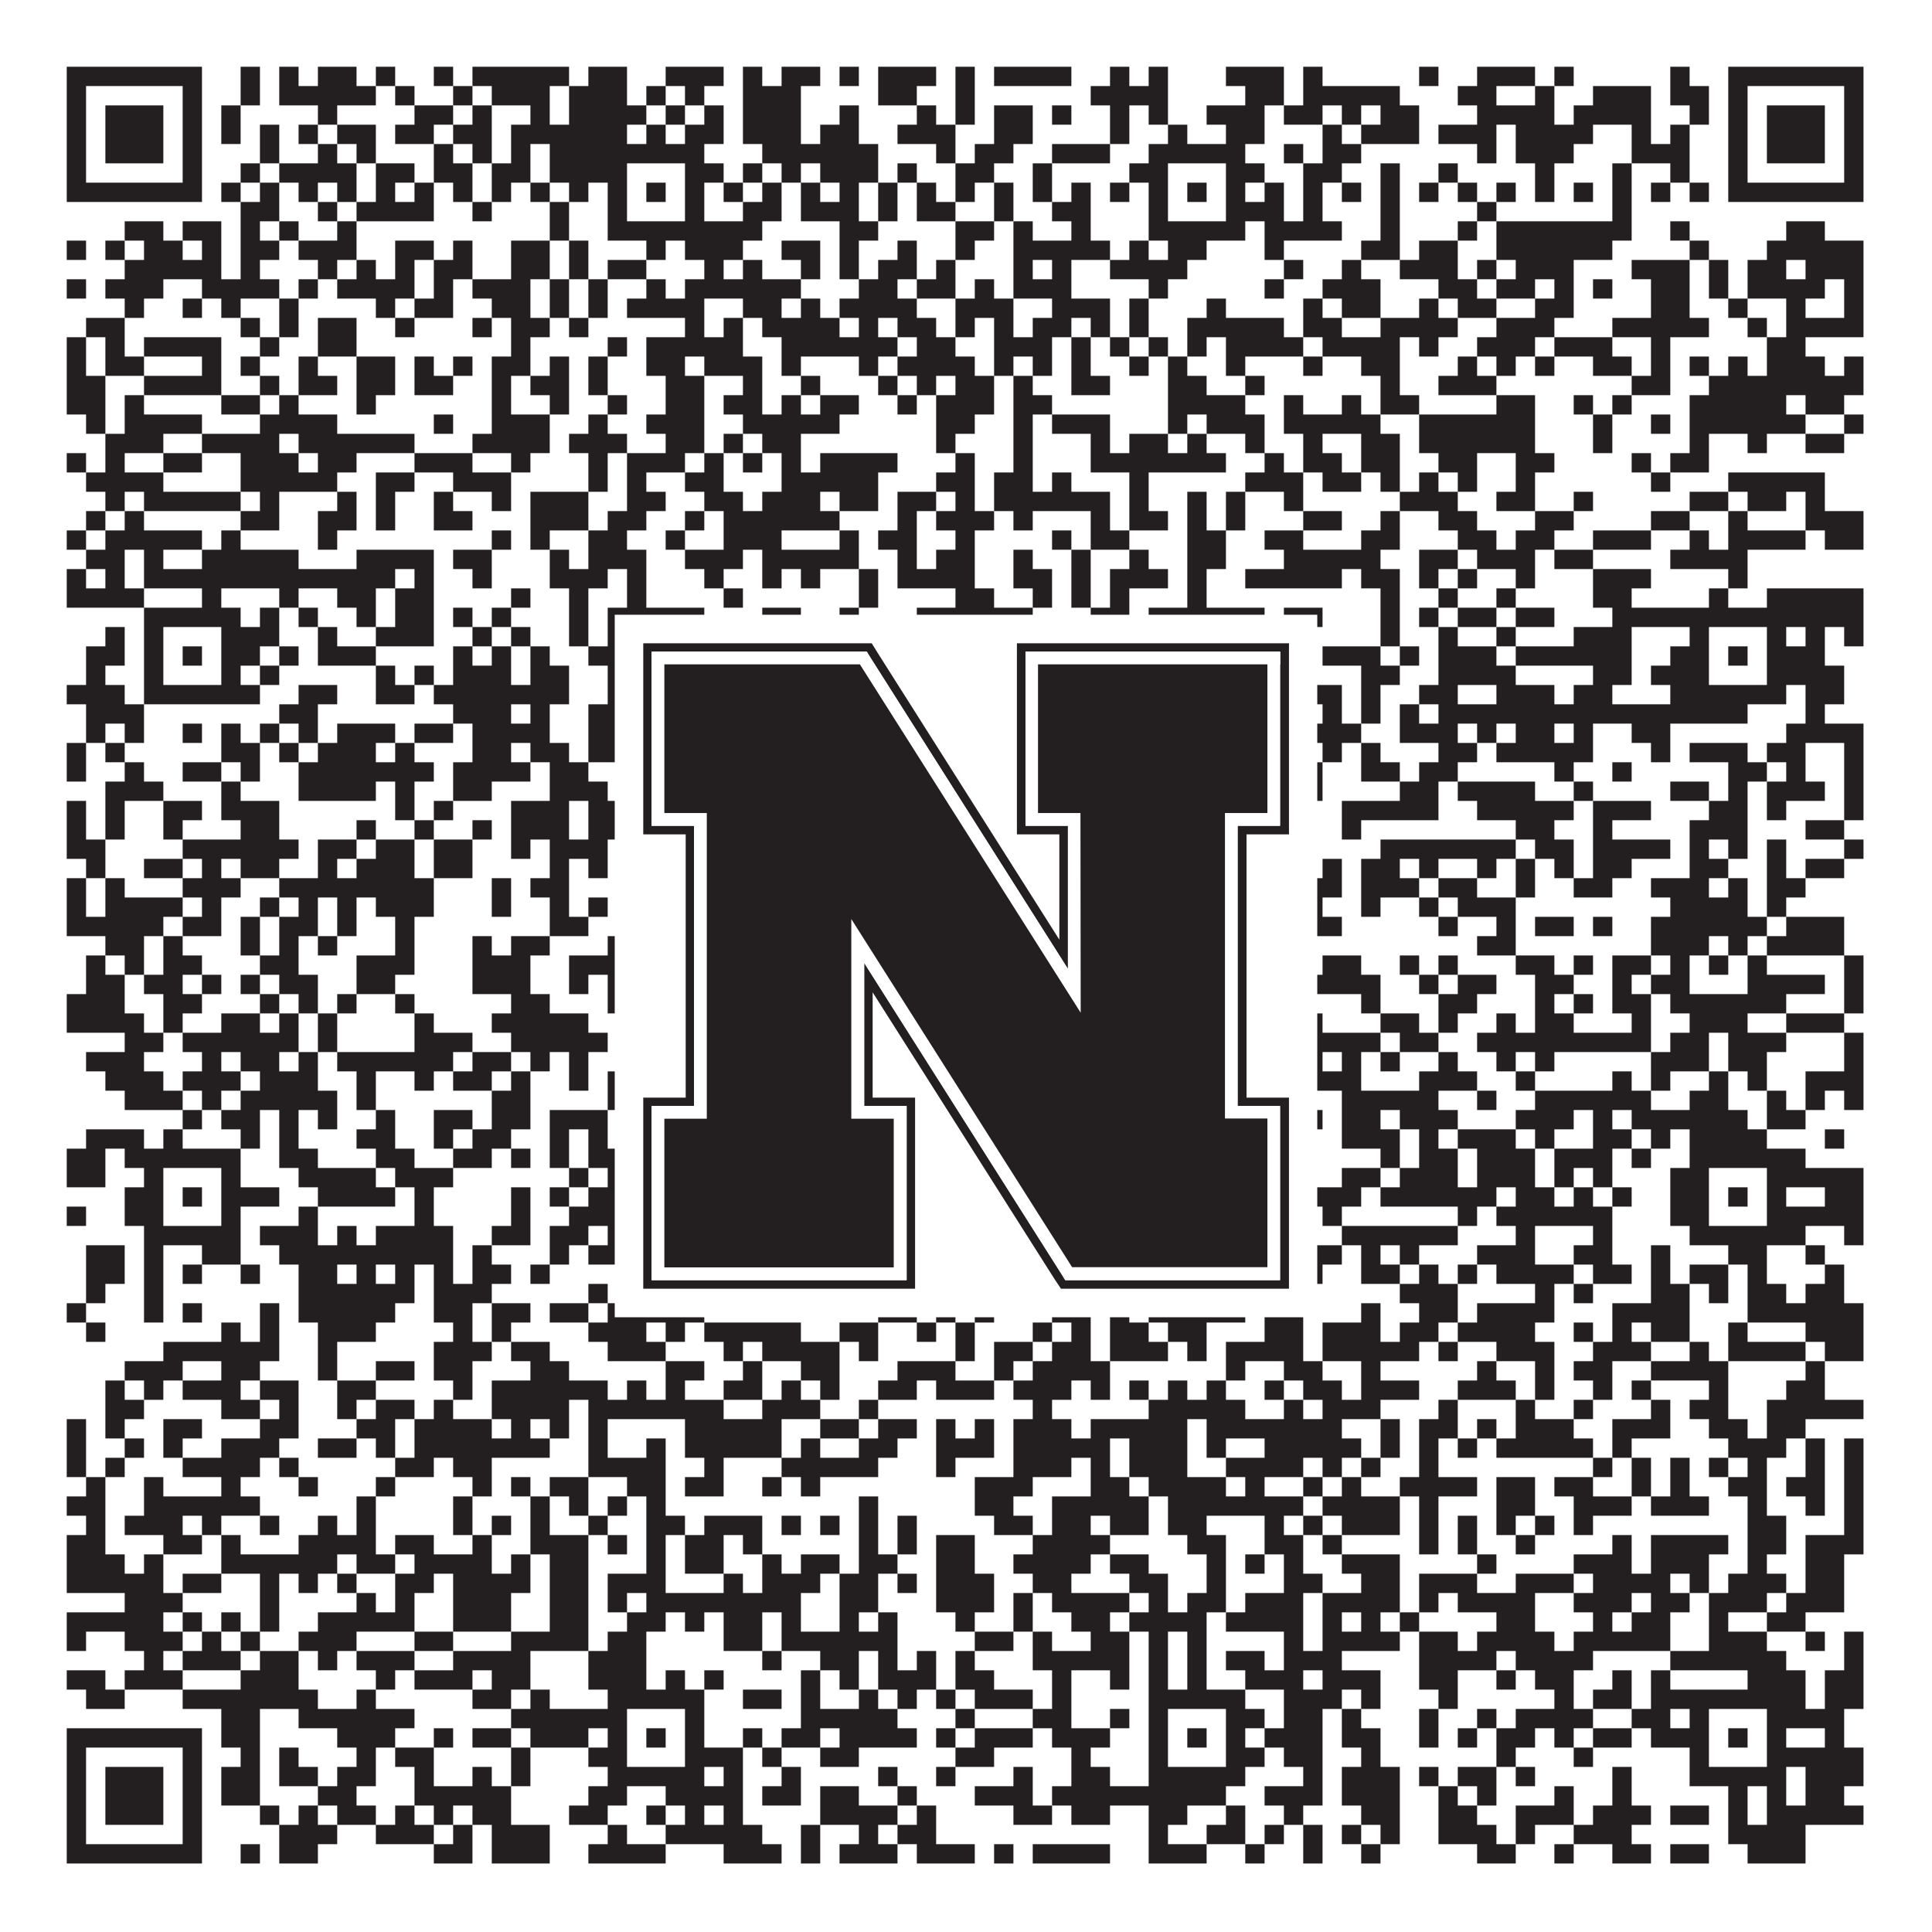<?xml version="1.0"?>
<svg xmlns="http://www.w3.org/2000/svg" xmlns:xlink="http://www.w3.org/1999/xlink" version="1.1" width="1100px" height="1100px" viewBox="0 0 1100 1100"><rect x="0" y="0" width="1100" height="1100" fill="#ffffff" fill-opacity="1"/><path fill="#231f20" fill-opacity="1" d="M38,38L115,38L115,49L38,49ZM137,38L148,38L148,49L137,49ZM159,38L170,38L170,49L159,49ZM181,38L203,38L203,49L181,49ZM214,38L225,38L225,49L214,49ZM247,38L258,38L258,49L247,49ZM269,38L324,38L324,49L269,49ZM335,38L357,38L357,49L335,49ZM379,38L412,38L412,49L379,49ZM423,38L434,38L434,49L423,49ZM445,38L467,38L467,49L445,49ZM478,38L489,38L489,49L478,49ZM500,38L533,38L533,49L500,49ZM544,38L555,38L555,49L544,49ZM566,38L610,38L610,49L566,49ZM632,38L643,38L643,49L632,49ZM654,38L665,38L665,49L654,49ZM698,38L731,38L731,49L698,49ZM742,38L753,38L753,49L742,49ZM808,38L819,38L819,49L808,49ZM841,38L874,38L874,49L841,49ZM885,38L896,38L896,49L885,49ZM951,38L962,38L962,49L951,49ZM984,38L1061,38L1061,49L984,49ZM38,49L49,49L49,60L38,60ZM104,49L115,49L115,60L104,60ZM137,49L148,49L148,60L137,60ZM159,49L214,49L214,60L159,60ZM225,49L236,49L236,60L225,60ZM258,49L269,49L269,60L258,60ZM280,49L313,49L313,60L280,60ZM324,49L357,49L357,60L324,60ZM368,49L379,49L379,60L368,60ZM390,49L401,49L401,60L390,60ZM423,49L456,49L456,60L423,60ZM500,49L522,49L522,60L500,60ZM544,49L555,49L555,60L544,60ZM621,49L665,49L665,60L621,60ZM709,49L731,49L731,60L709,60ZM742,49L797,49L797,60L742,60ZM830,49L852,49L852,60L830,60ZM874,49L885,49L885,60L874,60ZM907,49L940,49L940,60L907,60ZM951,49L973,49L973,60L951,60ZM984,49L995,49L995,60L984,60ZM1050,49L1061,49L1061,60L1050,60ZM38,60L49,60L49,71L38,71ZM60,60L93,60L93,71L60,71ZM104,60L115,60L115,71L104,71ZM126,60L137,60L137,71L126,71ZM181,60L192,60L192,71L181,71ZM236,60L258,60L258,71L236,71ZM269,60L280,60L280,71L269,71ZM302,60L313,60L313,71L302,71ZM324,60L368,60L368,71L324,71ZM379,60L390,60L390,71L379,71ZM401,60L412,60L412,71L401,71ZM423,60L456,60L456,71L423,71ZM478,60L489,60L489,71L478,71ZM522,60L533,60L533,71L522,71ZM544,60L555,60L555,71L544,71ZM566,60L588,60L588,71L566,71ZM599,60L610,60L610,71L599,71ZM632,60L643,60L643,71L632,71ZM654,60L665,60L665,71L654,71ZM687,60L720,60L720,71L687,71ZM731,60L753,60L753,71L731,71ZM764,60L775,60L775,71L764,71ZM786,60L808,60L808,71L786,71ZM841,60L885,60L885,71L841,71ZM896,60L940,60L940,71L896,71ZM962,60L973,60L973,71L962,71ZM984,60L995,60L995,71L984,71ZM1006,60L1039,60L1039,71L1006,71ZM1050,60L1061,60L1061,71L1050,71ZM38,71L49,71L49,82L38,82ZM60,71L93,71L93,82L60,82ZM104,71L115,71L115,82L104,82ZM126,71L137,71L137,82L126,82ZM148,71L159,71L159,82L148,82ZM170,71L181,71L181,82L170,82ZM192,71L214,71L214,82L192,82ZM225,71L247,71L247,82L225,82ZM258,71L280,71L280,82L258,82ZM291,71L357,71L357,82L291,82ZM368,71L379,71L379,82L368,82ZM390,71L412,71L412,82L390,82ZM423,71L456,71L456,82L423,82ZM467,71L489,71L489,82L467,82ZM511,71L544,71L544,82L511,82ZM566,71L588,71L588,82L566,82ZM632,71L643,71L643,82L632,82ZM665,71L676,71L676,82L665,82ZM698,71L720,71L720,82L698,82ZM753,71L764,71L764,82L753,82ZM775,71L808,71L808,82L775,82ZM819,71L852,71L852,82L819,82ZM863,71L907,71L907,82L863,82ZM929,71L940,71L940,82L929,82ZM951,71L962,71L962,82L951,82ZM984,71L995,71L995,82L984,82ZM1006,71L1039,71L1039,82L1006,82ZM1050,71L1061,71L1061,82L1050,82ZM38,82L49,82L49,93L38,93ZM60,82L93,82L93,93L60,93ZM104,82L115,82L115,93L104,93ZM148,82L159,82L159,93L148,93ZM181,82L192,82L192,93L181,93ZM203,82L214,82L214,93L203,93ZM247,82L258,82L258,93L247,93ZM269,82L280,82L280,93L269,93ZM291,82L302,82L302,93L291,93ZM313,82L401,82L401,93L313,93ZM434,82L500,82L500,93L434,93ZM533,82L544,82L544,93L533,93ZM555,82L577,82L577,93L555,93ZM599,82L632,82L632,93L599,93ZM654,82L709,82L709,93L654,93ZM731,82L742,82L742,93L731,93ZM753,82L775,82L775,93L753,93ZM841,82L852,82L852,93L841,93ZM863,82L896,82L896,93L863,93ZM929,82L962,82L962,93L929,93ZM984,82L995,82L995,93L984,93ZM1006,82L1039,82L1039,93L1006,93ZM1050,82L1061,82L1061,93L1050,93ZM38,93L49,93L49,104L38,104ZM104,93L115,93L115,104L104,104ZM137,93L148,93L148,104L137,104ZM159,93L203,93L203,104L159,104ZM214,93L236,93L236,104L214,104ZM247,93L269,93L269,104L247,104ZM280,93L302,93L302,104L280,104ZM313,93L357,93L357,104L313,104ZM390,93L412,93L412,104L390,104ZM423,93L434,93L434,104L423,104ZM445,93L456,93L456,104L445,104ZM467,93L500,93L500,104L467,104ZM511,93L522,93L522,104L511,104ZM544,93L566,93L566,104L544,104ZM588,93L599,93L599,104L588,104ZM643,93L665,93L665,104L643,104ZM698,93L720,93L720,104L698,104ZM742,93L764,93L764,104L742,104ZM786,93L797,93L797,104L786,104ZM819,93L830,93L830,104L819,104ZM874,93L885,93L885,104L874,104ZM918,93L929,93L929,104L918,104ZM951,93L962,93L962,104L951,104ZM984,93L995,93L995,104L984,104ZM1050,93L1061,93L1061,104L1050,104ZM38,104L115,104L115,115L38,115ZM126,104L137,104L137,115L126,115ZM148,104L159,104L159,115L148,115ZM170,104L181,104L181,115L170,115ZM192,104L203,104L203,115L192,115ZM214,104L225,104L225,115L214,115ZM236,104L247,104L247,115L236,115ZM258,104L269,104L269,115L258,115ZM280,104L291,104L291,115L280,115ZM302,104L313,104L313,115L302,115ZM324,104L335,104L335,115L324,115ZM346,104L357,104L357,115L346,115ZM368,104L379,104L379,115L368,115ZM390,104L401,104L401,115L390,115ZM412,104L423,104L423,115L412,115ZM434,104L445,104L445,115L434,115ZM456,104L467,104L467,115L456,115ZM478,104L489,104L489,115L478,115ZM500,104L511,104L511,115L500,115ZM522,104L533,104L533,115L522,115ZM544,104L555,104L555,115L544,115ZM566,104L577,104L577,115L566,115ZM588,104L599,104L599,115L588,115ZM610,104L621,104L621,115L610,115ZM632,104L643,104L643,115L632,115ZM654,104L665,104L665,115L654,115ZM676,104L687,104L687,115L676,115ZM698,104L709,104L709,115L698,115ZM720,104L731,104L731,115L720,115ZM742,104L753,104L753,115L742,115ZM764,104L775,104L775,115L764,115ZM786,104L797,104L797,115L786,115ZM808,104L819,104L819,115L808,115ZM830,104L841,104L841,115L830,115ZM852,104L863,104L863,115L852,115ZM874,104L885,104L885,115L874,115ZM896,104L907,104L907,115L896,115ZM918,104L929,104L929,115L918,115ZM940,104L951,104L951,115L940,115ZM962,104L973,104L973,115L962,115ZM984,104L1061,104L1061,115L984,115ZM137,115L159,115L159,126L137,126ZM181,115L192,115L192,126L181,126ZM203,115L247,115L247,126L203,126ZM269,115L280,115L280,126L269,126ZM313,115L324,115L324,126L313,126ZM346,115L357,115L357,126L346,126ZM390,115L401,115L401,126L390,126ZM423,115L445,115L445,126L423,126ZM456,115L489,115L489,126L456,126ZM500,115L511,115L511,126L500,126ZM522,115L544,115L544,126L522,126ZM566,115L577,115L577,126L566,126ZM599,115L621,115L621,126L599,126ZM654,115L665,115L665,126L654,126ZM698,115L731,115L731,126L698,126ZM742,115L753,115L753,126L742,126ZM786,115L797,115L797,126L786,126ZM841,115L852,115L852,126L841,126ZM918,115L929,115L929,126L918,126ZM71,126L93,126L93,137L71,137ZM104,126L126,126L126,137L104,137ZM137,126L148,126L148,137L137,137ZM159,126L170,126L170,137L159,137ZM192,126L203,126L203,137L192,137ZM313,126L324,126L324,137L313,137ZM346,126L434,126L434,137L346,137ZM478,126L500,126L500,137L478,137ZM544,126L566,126L566,137L544,137ZM577,126L588,126L588,137L577,137ZM610,126L621,126L621,137L610,137ZM654,126L709,126L709,137L654,137ZM720,126L764,126L764,137L720,137ZM786,126L797,126L797,137L786,137ZM830,126L841,126L841,137L830,137ZM852,126L929,126L929,137L852,137ZM951,126L962,126L962,137L951,137ZM1017,126L1039,126L1039,137L1017,137ZM38,137L49,137L49,148L38,148ZM60,137L71,137L71,148L60,148ZM82,137L104,137L104,148L82,148ZM115,137L126,137L126,148L115,148ZM137,137L159,137L159,148L137,148ZM170,137L203,137L203,148L170,148ZM225,137L247,137L247,148L225,148ZM258,137L269,137L269,148L258,148ZM291,137L313,137L313,148L291,148ZM324,137L335,137L335,148L324,148ZM368,137L379,137L379,148L368,148ZM390,137L423,137L423,148L390,148ZM445,137L467,137L467,148L445,148ZM478,137L489,137L489,148L478,148ZM511,137L522,137L522,148L511,148ZM544,137L555,137L555,148L544,148ZM577,137L632,137L632,148L577,148ZM643,137L654,137L654,148L643,148ZM665,137L687,137L687,148L665,148ZM720,137L731,137L731,148L720,148ZM775,137L797,137L797,148L775,148ZM808,137L830,137L830,148L808,148ZM852,137L918,137L918,148L852,148ZM962,137L973,137L973,148L962,148ZM1006,137L1061,137L1061,148L1006,148ZM71,148L126,148L126,159L71,159ZM137,148L148,148L148,159L137,159ZM181,148L192,148L192,159L181,159ZM203,148L214,148L214,159L203,159ZM225,148L236,148L236,159L225,159ZM247,148L269,148L269,159L247,159ZM291,148L313,148L313,159L291,159ZM324,148L335,148L335,159L324,159ZM346,148L368,148L368,159L346,159ZM401,148L412,148L412,159L401,159ZM423,148L434,148L434,159L423,159ZM456,148L467,148L467,159L456,159ZM478,148L489,148L489,159L478,159ZM500,148L522,148L522,159L500,159ZM533,148L544,148L544,159L533,159ZM577,148L588,148L588,159L577,159ZM599,148L610,148L610,159L599,159ZM632,148L676,148L676,159L632,159ZM731,148L742,148L742,159L731,159ZM764,148L775,148L775,159L764,159ZM797,148L830,148L830,159L797,159ZM841,148L852,148L852,159L841,159ZM863,148L896,148L896,159L863,159ZM929,148L962,148L962,159L929,159ZM973,148L984,148L984,159L973,159ZM995,148L1017,148L1017,159L995,159ZM1028,148L1061,148L1061,159L1028,159ZM38,159L49,159L49,170L38,170ZM60,159L93,159L93,170L60,170ZM115,159L159,159L159,170L115,170ZM170,159L181,159L181,170L170,170ZM192,159L236,159L236,170L192,170ZM247,159L258,159L258,170L247,170ZM269,159L302,159L302,170L269,170ZM313,159L324,159L324,170L313,170ZM335,159L346,159L346,170L335,170ZM368,159L379,159L379,170L368,170ZM390,159L456,159L456,170L390,170ZM489,159L511,159L511,170L489,170ZM522,159L544,159L544,170L522,170ZM555,159L566,159L566,170L555,170ZM577,159L610,159L610,170L577,170ZM654,159L665,159L665,170L654,170ZM720,159L731,159L731,170L720,170ZM753,159L786,159L786,170L753,170ZM819,159L841,159L841,170L819,170ZM852,159L874,159L874,170L852,170ZM885,159L896,159L896,170L885,170ZM907,159L918,159L918,170L907,170ZM940,159L962,159L962,170L940,170ZM973,159L984,159L984,170L973,170ZM995,159L1039,159L1039,170L995,170ZM1050,159L1061,159L1061,170L1050,170ZM71,170L82,170L82,181L71,181ZM104,170L115,170L115,181L104,181ZM126,170L137,170L137,181L126,181ZM159,170L170,170L170,181L159,181ZM214,170L225,170L225,181L214,181ZM236,170L258,170L258,181L236,181ZM280,170L302,170L302,181L280,181ZM313,170L324,170L324,181L313,181ZM335,170L346,170L346,181L335,181ZM357,170L401,170L401,181L357,181ZM423,170L445,170L445,181L423,181ZM456,170L467,170L467,181L456,181ZM478,170L522,170L522,181L478,181ZM544,170L577,170L577,181L544,181ZM599,170L632,170L632,181L599,181ZM643,170L654,170L654,181L643,181ZM687,170L698,170L698,181L687,181ZM742,170L753,170L753,181L742,181ZM764,170L786,170L786,181L764,181ZM808,170L819,170L819,181L808,181ZM830,170L852,170L852,181L830,181ZM874,170L896,170L896,181L874,181ZM940,170L962,170L962,181L940,181ZM984,170L995,170L995,181L984,181ZM1017,170L1028,170L1028,181L1017,181ZM1050,170L1061,170L1061,181L1050,181ZM49,181L71,181L71,192L49,192ZM137,181L148,181L148,192L137,192ZM159,181L170,181L170,192L159,192ZM181,181L203,181L203,192L181,192ZM225,181L236,181L236,192L225,192ZM269,181L280,181L280,192L269,192ZM291,181L313,181L313,192L291,192ZM324,181L335,181L335,192L324,192ZM390,181L401,181L401,192L390,192ZM412,181L423,181L423,192L412,192ZM434,181L478,181L478,192L434,192ZM489,181L500,181L500,192L489,192ZM511,181L533,181L533,192L511,192ZM544,181L555,181L555,192L544,192ZM566,181L577,181L577,192L566,192ZM588,181L610,181L610,192L588,192ZM621,181L632,181L632,192L621,192ZM643,181L654,181L654,192L643,192ZM676,181L731,181L731,192L676,192ZM742,181L764,181L764,192L742,192ZM786,181L830,181L830,192L786,192ZM852,181L885,181L885,192L852,192ZM918,181L973,181L973,192L918,192ZM995,181L1006,181L1006,192L995,192ZM1017,181L1061,181L1061,192L1017,192ZM38,192L49,192L49,203L38,203ZM60,192L71,192L71,203L60,203ZM82,192L126,192L126,203L82,203ZM148,192L159,192L159,203L148,203ZM181,192L203,192L203,203L181,203ZM291,192L302,192L302,203L291,203ZM346,192L357,192L357,203L346,203ZM368,192L423,192L423,203L368,203ZM445,192L511,192L511,203L445,203ZM522,192L544,192L544,203L522,203ZM566,192L599,192L599,203L566,203ZM610,192L621,192L621,203L610,203ZM632,192L643,192L643,203L632,203ZM654,192L665,192L665,203L654,203ZM676,192L687,192L687,203L676,203ZM698,192L742,192L742,203L698,203ZM753,192L797,192L797,203L753,203ZM808,192L819,192L819,203L808,203ZM841,192L874,192L874,203L841,203ZM885,192L918,192L918,203L885,203ZM940,192L951,192L951,203L940,203ZM1006,192L1028,192L1028,203L1006,203ZM38,203L49,203L49,214L38,214ZM60,203L82,203L82,214L60,214ZM115,203L126,203L126,214L115,214ZM137,203L148,203L148,214L137,214ZM170,203L181,203L181,214L170,214ZM203,203L225,203L225,214L203,214ZM236,203L247,203L247,214L236,214ZM258,203L269,203L269,214L258,214ZM280,203L302,203L302,214L280,214ZM313,203L324,203L324,214L313,214ZM335,203L346,203L346,214L335,214ZM368,203L390,203L390,214L368,214ZM401,203L434,203L434,214L401,214ZM445,203L456,203L456,214L445,214ZM489,203L500,203L500,214L489,214ZM511,203L555,203L555,214L511,214ZM566,203L577,203L577,214L566,214ZM588,203L599,203L599,214L588,214ZM610,203L621,203L621,214L610,214ZM643,203L654,203L654,214L643,214ZM665,203L676,203L676,214L665,214ZM698,203L709,203L709,214L698,214ZM742,203L753,203L753,214L742,214ZM775,203L797,203L797,214L775,214ZM830,203L841,203L841,214L830,214ZM852,203L863,203L863,214L852,214ZM874,203L885,203L885,214L874,214ZM907,203L929,203L929,214L907,214ZM940,203L951,203L951,214L940,214ZM962,203L973,203L973,214L962,214ZM984,203L995,203L995,214L984,214ZM1006,203L1039,203L1039,214L1006,214ZM1050,203L1061,203L1061,214L1050,214ZM38,214L60,214L60,225L38,225ZM82,214L126,214L126,225L82,225ZM148,214L159,214L159,225L148,225ZM170,214L192,214L192,225L170,225ZM203,214L225,214L225,225L203,225ZM236,214L258,214L258,225L236,225ZM280,214L291,214L291,225L280,225ZM302,214L324,214L324,225L302,225ZM335,214L346,214L346,225L335,225ZM379,214L401,214L401,225L379,225ZM423,214L434,214L434,225L423,225ZM456,214L467,214L467,225L456,225ZM500,214L511,214L511,225L500,225ZM522,214L533,214L533,225L522,225ZM544,214L566,214L566,225L544,225ZM577,214L588,214L588,225L577,225ZM610,214L632,214L632,225L610,225ZM665,214L687,214L687,225L665,225ZM709,214L720,214L720,225L709,225ZM786,214L797,214L797,225L786,225ZM819,214L852,214L852,225L819,225ZM929,214L951,214L951,225L929,225ZM973,214L1061,214L1061,225L973,225ZM38,225L60,225L60,236L38,236ZM71,225L82,225L82,236L71,236ZM126,225L148,225L148,236L126,236ZM159,225L170,225L170,236L159,236ZM203,225L214,225L214,236L203,236ZM280,225L291,225L291,236L280,236ZM313,225L324,225L324,236L313,236ZM346,225L357,225L357,236L346,236ZM379,225L401,225L401,236L379,236ZM412,225L434,225L434,236L412,236ZM445,225L456,225L456,236L445,236ZM467,225L489,225L489,236L467,236ZM511,225L522,225L522,236L511,236ZM533,225L566,225L566,236L533,236ZM577,225L599,225L599,236L577,236ZM665,225L709,225L709,236L665,236ZM731,225L742,225L742,236L731,236ZM764,225L775,225L775,236L764,236ZM786,225L808,225L808,236L786,236ZM852,225L874,225L874,236L852,236ZM896,225L907,225L907,236L896,236ZM918,225L929,225L929,236L918,236ZM962,225L1017,225L1017,236L962,236ZM1028,225L1050,225L1050,236L1028,236ZM49,236L60,236L60,247L49,247ZM71,236L115,236L115,247L71,247ZM148,236L192,236L192,247L148,247ZM247,236L258,236L258,247L247,247ZM280,236L313,236L313,247L280,247ZM335,236L346,236L346,247L335,247ZM368,236L401,236L401,247L368,247ZM423,236L478,236L478,247L423,247ZM533,236L555,236L555,247L533,247ZM577,236L588,236L588,247L577,247ZM599,236L632,236L632,247L599,247ZM665,236L676,236L676,247L665,247ZM687,236L720,236L720,247L687,247ZM731,236L786,236L786,247L731,247ZM808,236L874,236L874,247L808,247ZM907,236L918,236L918,247L907,247ZM940,236L951,236L951,247L940,247ZM962,236L1028,236L1028,247L962,247ZM1050,236L1061,236L1061,247L1050,247ZM60,247L93,247L93,258L60,258ZM115,247L159,247L159,258L115,258ZM170,247L236,247L236,258L170,258ZM269,247L313,247L313,258L269,258ZM324,247L357,247L357,258L324,258ZM379,247L401,247L401,258L379,258ZM412,247L423,247L423,258L412,258ZM434,247L456,247L456,258L434,258ZM533,247L544,247L544,258L533,258ZM577,247L588,247L588,258L577,258ZM621,247L632,247L632,258L621,258ZM643,247L665,247L665,258L643,258ZM676,247L687,247L687,258L676,258ZM709,247L720,247L720,258L709,258ZM742,247L753,247L753,258L742,258ZM775,247L797,247L797,258L775,258ZM808,247L874,247L874,258L808,258ZM907,247L918,247L918,258L907,258ZM962,247L973,247L973,258L962,258ZM995,247L1006,247L1006,258L995,258ZM1028,247L1050,247L1050,258L1028,258ZM38,258L49,258L49,269L38,269ZM60,258L71,258L71,269L60,269ZM93,258L115,258L115,269L93,269ZM137,258L170,258L170,269L137,269ZM181,258L203,258L203,269L181,269ZM236,258L269,258L269,269L236,269ZM291,258L302,258L302,269L291,269ZM335,258L346,258L346,269L335,269ZM357,258L390,258L390,269L357,269ZM401,258L412,258L412,269L401,269ZM423,258L434,258L434,269L423,269ZM445,258L456,258L456,269L445,269ZM467,258L511,258L511,269L467,269ZM544,258L555,258L555,269L544,269ZM577,258L588,258L588,269L577,269ZM621,258L698,258L698,269L621,269ZM720,258L731,258L731,269L720,269ZM742,258L764,258L764,269L742,269ZM775,258L797,258L797,269L775,269ZM819,258L841,258L841,269L819,269ZM863,258L885,258L885,269L863,269ZM929,258L940,258L940,269L929,269ZM951,258L973,258L973,269L951,269ZM49,269L93,269L93,280L49,280ZM137,269L192,269L192,280L137,280ZM214,269L236,269L236,280L214,280ZM258,269L291,269L291,280L258,280ZM335,269L346,269L346,280L335,280ZM357,269L368,269L368,280L357,280ZM390,269L412,269L412,280L390,280ZM445,269L500,269L500,280L445,280ZM533,269L555,269L555,280L533,280ZM566,269L588,269L588,280L566,280ZM599,269L610,269L610,280L599,280ZM643,269L654,269L654,280L643,280ZM709,269L742,269L742,280L709,280ZM753,269L775,269L775,280L753,280ZM786,269L797,269L797,280L786,280ZM808,269L819,269L819,280L808,280ZM830,269L841,269L841,280L830,280ZM863,269L874,269L874,280L863,280ZM940,269L951,269L951,280L940,280ZM984,269L1039,269L1039,280L984,280ZM60,280L71,280L71,291L60,291ZM82,280L137,280L137,291L82,291ZM148,280L159,280L159,291L148,291ZM192,280L203,280L203,291L192,291ZM214,280L225,280L225,291L214,291ZM247,280L258,280L258,291L247,291ZM280,280L291,280L291,291L280,291ZM302,280L335,280L335,291L302,291ZM357,280L379,280L379,291L357,291ZM401,280L423,280L423,291L401,291ZM434,280L467,280L467,291L434,291ZM478,280L500,280L500,291L478,291ZM511,280L533,280L533,291L511,291ZM544,280L555,280L555,291L544,291ZM566,280L632,280L632,291L566,291ZM643,280L654,280L654,291L643,291ZM676,280L687,280L687,291L676,291ZM698,280L709,280L709,291L698,291ZM731,280L742,280L742,291L731,291ZM797,280L830,280L830,291L797,291ZM852,280L874,280L874,291L852,291ZM896,280L907,280L907,291L896,291ZM962,280L984,280L984,291L962,291ZM995,280L1017,280L1017,291L995,291ZM1028,280L1039,280L1039,291L1028,291ZM49,291L60,291L60,302L49,302ZM71,291L82,291L82,302L71,302ZM137,291L159,291L159,302L137,302ZM181,291L203,291L203,302L181,302ZM214,291L225,291L225,302L214,302ZM247,291L269,291L269,302L247,302ZM302,291L335,291L335,302L302,302ZM346,291L368,291L368,302L346,302ZM390,291L401,291L401,302L390,302ZM412,291L478,291L478,302L412,302ZM511,291L522,291L522,302L511,302ZM533,291L566,291L566,302L533,302ZM577,291L588,291L588,302L577,302ZM621,291L632,291L632,302L621,302ZM643,291L665,291L665,302L643,302ZM676,291L687,291L687,302L676,302ZM698,291L709,291L709,302L698,302ZM742,291L764,291L764,302L742,302ZM786,291L797,291L797,302L786,302ZM819,291L841,291L841,302L819,302ZM874,291L896,291L896,302L874,302ZM940,291L962,291L962,302L940,302ZM984,291L995,291L995,302L984,302ZM1028,291L1061,291L1061,302L1028,302ZM38,302L49,302L49,313L38,313ZM60,302L115,302L115,313L60,313ZM126,302L137,302L137,313L126,313ZM181,302L192,302L192,313L181,313ZM280,302L291,302L291,313L280,313ZM302,302L313,302L313,313L302,313ZM335,302L357,302L357,313L335,313ZM379,302L390,302L390,313L379,313ZM412,302L445,302L445,313L412,313ZM478,302L489,302L489,313L478,313ZM500,302L522,302L522,313L500,313ZM544,302L555,302L555,313L544,313ZM599,302L610,302L610,313L599,313ZM621,302L643,302L643,313L621,313ZM676,302L698,302L698,313L676,313ZM720,302L742,302L742,313L720,313ZM775,302L797,302L797,313L775,313ZM830,302L852,302L852,313L830,313ZM863,302L885,302L885,313L863,313ZM907,302L940,302L940,313L907,313ZM962,302L973,302L973,313L962,313ZM984,302L1028,302L1028,313L984,313ZM1039,302L1061,302L1061,313L1039,313ZM49,313L71,313L71,324L49,324ZM82,313L93,313L93,324L82,324ZM115,313L170,313L170,324L115,324ZM203,313L247,313L247,324L203,324ZM258,313L280,313L280,324L258,324ZM313,313L324,313L324,324L313,324ZM335,313L368,313L368,324L335,324ZM390,313L423,313L423,324L390,324ZM434,313L489,313L489,324L434,324ZM511,313L522,313L522,324L511,324ZM533,313L555,313L555,324L533,324ZM577,313L588,313L588,324L577,324ZM610,313L621,313L621,324L610,324ZM643,313L654,313L654,324L643,324ZM676,313L698,313L698,324L676,324ZM731,313L786,313L786,324L731,324ZM808,313L830,313L830,324L808,324ZM841,313L874,313L874,324L841,324ZM885,313L907,313L907,324L885,324ZM951,313L995,313L995,324L951,324ZM38,324L49,324L49,335L38,335ZM60,324L71,324L71,335L60,335ZM82,324L225,324L225,335L82,335ZM236,324L247,324L247,335L236,335ZM269,324L280,324L280,335L269,335ZM313,324L346,324L346,335L313,335ZM357,324L368,324L368,335L357,335ZM401,324L412,324L412,335L401,335ZM434,324L445,324L445,335L434,335ZM456,324L467,324L467,335L456,335ZM489,324L500,324L500,335L489,335ZM511,324L555,324L555,335L511,335ZM577,324L599,324L599,335L577,335ZM610,324L621,324L621,335L610,335ZM632,324L665,324L665,335L632,335ZM676,324L687,324L687,335L676,335ZM709,324L764,324L764,335L709,335ZM775,324L797,324L797,335L775,335ZM808,324L819,324L819,335L808,335ZM830,324L841,324L841,335L830,335ZM863,324L874,324L874,335L863,335ZM907,324L940,324L940,335L907,335ZM984,324L995,324L995,335L984,335ZM38,335L82,335L82,346L38,346ZM115,335L126,335L126,346L115,346ZM159,335L170,335L170,346L159,346ZM192,335L214,335L214,346L192,346ZM225,335L247,335L247,346L225,346ZM291,335L302,335L302,346L291,346ZM324,335L335,335L335,346L324,346ZM357,335L368,335L368,346L357,346ZM412,335L423,335L423,346L412,346ZM489,335L500,335L500,346L489,346ZM544,335L566,335L566,346L544,346ZM588,335L599,335L599,346L588,346ZM610,335L621,335L621,346L610,346ZM632,335L643,335L643,346L632,346ZM676,335L687,335L687,346L676,346ZM786,335L797,335L797,346L786,346ZM819,335L830,335L830,346L819,346ZM852,335L863,335L863,346L852,346ZM907,335L929,335L929,346L907,346ZM973,335L984,335L984,346L973,346ZM1006,335L1061,335L1061,346L1006,346ZM82,346L137,346L137,357L82,357ZM148,346L159,346L159,357L148,357ZM170,346L181,346L181,357L170,357ZM203,346L214,346L214,357L203,357ZM225,346L247,346L247,357L225,357ZM258,346L269,346L269,357L258,357ZM280,346L291,346L291,357L280,357ZM324,346L335,346L335,357L324,357ZM346,346L401,346L401,357L346,357ZM434,346L456,346L456,357L434,357ZM478,346L489,346L489,357L478,357ZM522,346L588,346L588,357L522,357ZM621,346L643,346L643,357L621,357ZM654,346L720,346L720,357L654,357ZM731,346L753,346L753,357L731,357ZM786,346L797,346L797,357L786,357ZM808,346L819,346L819,357L808,357ZM830,346L852,346L852,357L830,357ZM863,346L885,346L885,357L863,357ZM918,346L1061,346L1061,357L918,357ZM60,357L71,357L71,368L60,368ZM82,357L93,357L93,368L82,368ZM126,357L159,357L159,368L126,368ZM181,357L192,357L192,368L181,368ZM214,357L247,357L247,368L214,368ZM269,357L280,357L280,368L269,368ZM291,357L302,357L302,368L291,368ZM324,357L335,357L335,368L324,368ZM346,357L357,357L357,368L346,368ZM390,357L401,357L401,368L390,368ZM412,357L434,357L434,368L412,368ZM456,357L478,357L478,368L456,368ZM489,357L500,357L500,368L489,368ZM511,357L522,357L522,368L511,368ZM544,357L566,357L566,368L544,368ZM577,357L588,357L588,368L577,368ZM632,357L643,357L643,368L632,368ZM654,357L665,357L665,368L654,368ZM698,357L709,357L709,368L698,368ZM786,357L797,357L797,368L786,368ZM819,357L830,357L830,368L819,368ZM852,357L863,357L863,368L852,368ZM896,357L929,357L929,368L896,368ZM962,357L973,357L973,368L962,368ZM1006,357L1017,357L1017,368L1006,368ZM1028,357L1039,357L1039,368L1028,368ZM1050,357L1061,357L1061,368L1050,368ZM49,368L71,368L71,379L49,379ZM82,368L93,368L93,379L82,379ZM104,368L115,368L115,379L104,379ZM126,368L148,368L148,379L126,379ZM159,368L170,368L170,379L159,379ZM181,368L214,368L214,379L181,379ZM258,368L269,368L269,379L258,379ZM280,368L291,368L291,379L280,379ZM302,368L313,368L313,379L302,379ZM335,368L357,368L357,379L335,379ZM368,368L379,368L379,379L368,379ZM390,368L412,368L412,379L390,379ZM434,368L478,368L478,379L434,379ZM489,368L500,368L500,379L489,379ZM511,368L522,368L522,379L511,379ZM555,368L588,368L588,379L555,379ZM599,368L610,368L610,379L599,379ZM621,368L643,368L643,379L621,379ZM654,368L665,368L665,379L654,379ZM676,368L687,368L687,379L676,379ZM698,368L709,368L709,379L698,379ZM731,368L742,368L742,379L731,379ZM753,368L786,368L786,379L753,379ZM797,368L808,368L808,379L797,379ZM819,368L852,368L852,379L819,379ZM863,368L929,368L929,379L863,379ZM951,368L973,368L973,379L951,379ZM984,368L995,368L995,379L984,379ZM1006,368L1039,368L1039,379L1006,379ZM49,379L60,379L60,390L49,390ZM82,379L93,379L93,390L82,390ZM126,379L137,379L137,390L126,390ZM148,379L159,379L159,390L148,390ZM214,379L225,379L225,390L214,390ZM236,379L247,379L247,390L236,390ZM258,379L291,379L291,390L258,390ZM302,379L324,379L324,390L302,390ZM346,379L357,379L357,390L346,390ZM390,379L401,379L401,390L390,390ZM434,379L467,379L467,390L434,390ZM478,379L489,379L489,390L478,390ZM511,379L522,379L522,390L511,390ZM555,379L566,379L566,390L555,390ZM577,379L588,379L588,390L577,390ZM599,379L610,379L610,390L599,390ZM621,379L632,379L632,390L621,390ZM654,379L665,379L665,390L654,390ZM698,379L731,379L731,390L698,390ZM775,379L797,379L797,390L775,390ZM819,379L863,379L863,390L819,390ZM907,379L929,379L929,390L907,390ZM940,379L973,379L973,390L940,390ZM1006,379L1050,379L1050,390L1006,390ZM38,390L71,390L71,401L38,401ZM82,390L148,390L148,401L82,401ZM170,390L192,390L192,401L170,401ZM214,390L236,390L236,401L214,401ZM247,390L324,390L324,401L247,401ZM346,390L401,390L401,401L346,401ZM423,390L456,390L456,401L423,401ZM489,390L533,390L533,401L489,401ZM566,390L577,390L577,401L566,401ZM588,390L621,390L621,401L588,401ZM632,390L643,390L643,401L632,401ZM654,390L709,390L709,401L654,401ZM720,390L731,390L731,401L720,401ZM742,390L764,390L764,401L742,401ZM775,390L786,390L786,401L775,401ZM808,390L830,390L830,401L808,401ZM852,390L885,390L885,401L852,401ZM896,390L918,390L918,401L896,401ZM951,390L1017,390L1017,401L951,401ZM1028,390L1050,390L1050,401L1028,401ZM49,401L82,401L82,412L49,412ZM159,401L181,401L181,412L159,412ZM258,401L291,401L291,412L258,412ZM302,401L313,401L313,412L302,412ZM335,401L368,401L368,412L335,412ZM379,401L412,401L412,412L379,412ZM445,401L522,401L522,412L445,412ZM544,401L555,401L555,412L544,412ZM566,401L577,401L577,412L566,412ZM588,401L610,401L610,412L588,412ZM621,401L643,401L643,412L621,412ZM665,401L676,401L676,412L665,412ZM687,401L698,401L698,412L687,412ZM731,401L742,401L742,412L731,412ZM753,401L764,401L764,412L753,412ZM775,401L786,401L786,412L775,412ZM797,401L808,401L808,412L797,412ZM819,401L995,401L995,412L819,412ZM1028,401L1039,401L1039,412L1028,412ZM49,412L60,412L60,423L49,423ZM71,412L82,412L82,423L71,423ZM104,412L115,412L115,423L104,423ZM126,412L137,412L137,423L126,423ZM148,412L159,412L159,423L148,423ZM170,412L181,412L181,423L170,423ZM192,412L225,412L225,423L192,423ZM236,412L258,412L258,423L236,423ZM269,412L313,412L313,423L269,423ZM335,412L368,412L368,423L335,423ZM379,412L423,412L423,423L379,423ZM434,412L445,412L445,423L434,423ZM467,412L478,412L478,423L467,423ZM500,412L511,412L511,423L500,423ZM533,412L555,412L555,423L533,423ZM588,412L599,412L599,423L588,423ZM621,412L632,412L632,423L621,423ZM654,412L709,412L709,423L654,423ZM731,412L775,412L775,423L731,423ZM797,412L830,412L830,423L797,423ZM841,412L852,412L852,423L841,423ZM863,412L885,412L885,423L863,423ZM896,412L907,412L907,423L896,423ZM929,412L951,412L951,423L929,423ZM1017,412L1061,412L1061,423L1017,423ZM38,423L49,423L49,434L38,434ZM60,423L71,423L71,434L60,434ZM126,423L148,423L148,434L126,434ZM159,423L170,423L170,434L159,434ZM181,423L214,423L214,434L181,434ZM225,423L236,423L236,434L225,434ZM269,423L291,423L291,434L269,434ZM302,423L324,423L324,434L302,434ZM335,423L357,423L357,434L335,434ZM401,423L423,423L423,434L401,434ZM434,423L478,423L478,434L434,434ZM489,423L500,423L500,434L489,434ZM544,423L555,423L555,434L544,434ZM599,423L632,423L632,434L599,434ZM654,423L665,423L665,434L654,434ZM676,423L687,423L687,434L676,434ZM753,423L764,423L764,434L753,434ZM775,423L786,423L786,434L775,434ZM819,423L841,423L841,434L819,434ZM852,423L907,423L907,434L852,434ZM940,423L951,423L951,434L940,434ZM962,423L995,423L995,434L962,434ZM1006,423L1028,423L1028,434L1006,434ZM1050,423L1061,423L1061,434L1050,434ZM38,434L49,434L49,445L38,445ZM71,434L82,434L82,445L71,445ZM104,434L126,434L126,445L104,445ZM137,434L148,434L148,445L137,445ZM170,434L247,434L247,445L170,445ZM258,434L302,434L302,445L258,445ZM313,434L335,434L335,445L313,445ZM357,434L390,434L390,445L357,445ZM401,434L423,434L423,445L401,445ZM434,434L456,434L456,445L434,445ZM467,434L489,434L489,445L467,445ZM500,434L511,434L511,445L500,445ZM544,434L577,434L577,445L544,445ZM588,434L632,434L632,445L588,445ZM698,434L720,434L720,445L698,445ZM731,434L753,434L753,445L731,445ZM775,434L797,434L797,445L775,445ZM808,434L830,434L830,445L808,445ZM885,434L896,434L896,445L885,445ZM918,434L929,434L929,445L918,445ZM984,434L1006,434L1006,445L984,445ZM1017,434L1028,434L1028,445L1017,445ZM1050,434L1061,434L1061,445L1050,445ZM60,445L93,445L93,456L60,456ZM126,445L137,445L137,456L126,456ZM170,445L214,445L214,456L170,456ZM225,445L236,445L236,456L225,456ZM258,445L280,445L280,456L258,456ZM313,445L346,445L346,456L313,456ZM379,445L423,445L423,456L379,456ZM434,445L445,445L445,456L434,456ZM478,445L489,445L489,456L478,456ZM500,445L511,445L511,456L500,456ZM522,445L544,445L544,456L522,456ZM610,445L643,445L643,456L610,456ZM654,445L665,445L665,456L654,456ZM709,445L753,445L753,456L709,456ZM797,445L819,445L819,456L797,456ZM830,445L874,445L874,456L830,456ZM896,445L907,445L907,456L896,456ZM951,445L973,445L973,456L951,456ZM984,445L995,445L995,456L984,456ZM1006,445L1039,445L1039,456L1006,456ZM1050,445L1061,445L1061,456L1050,456ZM38,456L49,456L49,467L38,467ZM60,456L71,456L71,467L60,467ZM93,456L115,456L115,467L93,467ZM126,456L159,456L159,467L126,467ZM225,456L236,456L236,467L225,467ZM247,456L258,456L258,467L247,467ZM291,456L324,456L324,467L291,467ZM335,456L357,456L357,467L335,467ZM401,456L434,456L434,467L401,467ZM445,456L478,456L478,467L445,467ZM489,456L500,456L500,467L489,467ZM522,456L533,456L533,467L522,467ZM555,456L599,456L599,467L555,467ZM610,456L621,456L621,467L610,467ZM654,456L665,456L665,467L654,467ZM676,456L687,456L687,467L676,467ZM698,456L742,456L742,467L698,467ZM764,456L819,456L819,467L764,467ZM841,456L896,456L896,467L841,467ZM907,456L940,456L940,467L907,467ZM973,456L995,456L995,467L973,467ZM1006,456L1017,456L1017,467L1006,467ZM1050,456L1061,456L1061,467L1050,467ZM38,467L49,467L49,478L38,478ZM60,467L71,467L71,478L60,478ZM93,467L104,467L104,478L93,478ZM137,467L159,467L159,478L137,478ZM203,467L214,467L214,478L203,478ZM236,467L247,467L247,478L236,478ZM269,467L280,467L280,478L269,478ZM291,467L324,467L324,478L291,478ZM335,467L357,467L357,478L335,478ZM368,467L379,467L379,478L368,478ZM412,467L423,467L423,478L412,478ZM434,467L445,467L445,478L434,478ZM456,467L467,467L467,478L456,478ZM478,467L489,467L489,478L478,478ZM500,467L544,467L544,478L500,478ZM610,467L621,467L621,478L610,478ZM643,467L665,467L665,478L643,478ZM676,467L687,467L687,478L676,478ZM764,467L775,467L775,478L764,478ZM863,467L885,467L885,478L863,478ZM907,467L918,467L918,478L907,478ZM962,467L995,467L995,478L962,478ZM1028,467L1050,467L1050,478L1028,478ZM38,478L60,478L60,489L38,489ZM104,478L170,478L170,489L104,489ZM181,478L203,478L203,489L181,489ZM214,478L236,478L236,489L214,489ZM247,478L269,478L269,489L247,489ZM291,478L302,478L302,489L291,489ZM313,478L346,478L346,489L313,489ZM357,478L379,478L379,489L357,489ZM412,478L423,478L423,489L412,489ZM434,478L456,478L456,489L434,489ZM467,478L489,478L489,489L467,489ZM500,478L511,478L511,489L500,489ZM522,478L544,478L544,489L522,489ZM577,478L610,478L610,489L577,489ZM621,478L632,478L632,489L621,489ZM643,478L665,478L665,489L643,489ZM698,478L720,478L720,489L698,489ZM731,478L742,478L742,489L731,489ZM786,478L863,478L863,489L786,489ZM874,478L896,478L896,489L874,489ZM907,478L951,478L951,489L907,489ZM962,478L973,478L973,489L962,489ZM984,478L995,478L995,489L984,489ZM1006,478L1017,478L1017,489L1006,489ZM1050,478L1061,478L1061,489L1050,489ZM49,489L60,489L60,500L49,500ZM82,489L104,489L104,500L82,500ZM115,489L126,489L126,500L115,500ZM137,489L159,489L159,500L137,500ZM181,489L192,489L192,500L181,500ZM203,489L236,489L236,500L203,500ZM247,489L269,489L269,500L247,500ZM313,489L324,489L324,500L313,500ZM335,489L346,489L346,500L335,500ZM390,489L412,489L412,500L390,500ZM445,489L456,489L456,500L445,500ZM511,489L533,489L533,500L511,500ZM566,489L577,489L577,500L566,500ZM599,489L610,489L610,500L599,500ZM665,489L676,489L676,500L665,500ZM698,489L709,489L709,500L698,500ZM720,489L742,489L742,500L720,500ZM753,489L764,489L764,500L753,500ZM775,489L797,489L797,500L775,500ZM808,489L819,489L819,500L808,500ZM841,489L852,489L852,500L841,500ZM863,489L874,489L874,500L863,500ZM885,489L896,489L896,500L885,500ZM907,489L929,489L929,500L907,500ZM962,489L984,489L984,500L962,500ZM1006,489L1017,489L1017,500L1006,500ZM1028,489L1050,489L1050,500L1028,500ZM38,500L49,500L49,511L38,511ZM60,500L71,500L71,511L60,511ZM104,500L137,500L137,511L104,511ZM159,500L247,500L247,511L159,511ZM280,500L291,500L291,511L280,511ZM302,500L324,500L324,511L302,511ZM368,500L379,500L379,511L368,511ZM390,500L401,500L401,511L390,511ZM445,500L478,500L478,511L445,511ZM500,500L511,500L511,511L500,511ZM522,500L544,500L544,511L522,511ZM555,500L566,500L566,511L555,511ZM610,500L632,500L632,511L610,511ZM643,500L654,500L654,511L643,511ZM665,500L676,500L676,511L665,511ZM698,500L709,500L709,511L698,511ZM720,500L764,500L764,511L720,511ZM775,500L808,500L808,511L775,511ZM819,500L841,500L841,511L819,511ZM863,500L874,500L874,511L863,511ZM896,500L918,500L918,511L896,511ZM940,500L973,500L973,511L940,511ZM984,500L995,500L995,511L984,511ZM1006,500L1028,500L1028,511L1006,511ZM38,511L49,511L49,522L38,522ZM60,511L104,511L104,522L60,522ZM115,511L126,511L126,522L115,522ZM148,511L159,511L159,522L148,522ZM170,511L181,511L181,522L170,522ZM192,511L203,511L203,522L192,522ZM214,511L247,511L247,522L214,522ZM280,511L291,511L291,522L280,522ZM313,511L324,511L324,522L313,522ZM335,511L346,511L346,522L335,522ZM368,511L379,511L379,522L368,522ZM390,511L489,511L489,522L390,522ZM500,511L566,511L566,522L500,522ZM588,511L599,511L599,522L588,522ZM610,511L621,511L621,522L610,522ZM643,511L654,511L654,522L643,522ZM665,511L753,511L753,522L665,522ZM775,511L786,511L786,522L775,522ZM808,511L819,511L819,522L808,522ZM830,511L863,511L863,522L830,522ZM951,511L995,511L995,522L951,522ZM1006,511L1017,511L1017,522L1006,522ZM38,522L93,522L93,533L38,533ZM104,522L126,522L126,533L104,533ZM137,522L148,522L148,533L137,533ZM159,522L181,522L181,533L159,533ZM192,522L203,522L203,533L192,533ZM225,522L236,522L236,533L225,533ZM313,522L335,522L335,533L313,533ZM357,522L368,522L368,533L357,533ZM379,522L401,522L401,533L379,533ZM423,522L467,522L467,533L423,533ZM478,522L511,522L511,533L478,533ZM522,522L544,522L544,533L522,533ZM555,522L599,522L599,533L555,533ZM610,522L687,522L687,533L610,533ZM698,522L709,522L709,533L698,533ZM742,522L764,522L764,533L742,533ZM819,522L830,522L830,533L819,533ZM852,522L863,522L863,533L852,533ZM874,522L896,522L896,533L874,533ZM907,522L918,522L918,533L907,533ZM940,522L1006,522L1006,533L940,533ZM1017,522L1050,522L1050,533L1017,533ZM60,533L82,533L82,544L60,544ZM93,533L104,533L104,544L93,544ZM137,533L148,533L148,544L137,544ZM159,533L170,533L170,544L159,544ZM181,533L192,533L192,544L181,544ZM225,533L236,533L236,544L225,544ZM269,533L280,533L280,544L269,544ZM291,533L313,533L313,544L291,544ZM346,533L368,533L368,544L346,544ZM390,533L401,533L401,544L390,544ZM423,533L445,533L445,544L423,544ZM456,533L467,533L467,544L456,544ZM478,533L489,533L489,544L478,544ZM500,533L511,533L511,544L500,544ZM544,533L555,533L555,544L544,544ZM566,533L577,533L577,544L566,544ZM621,533L654,533L654,544L621,544ZM676,533L698,533L698,544L676,544ZM720,533L742,533L742,544L720,544ZM841,533L863,533L863,544L841,544ZM940,533L973,533L973,544L940,544ZM984,533L995,533L995,544L984,544ZM1006,533L1050,533L1050,544L1006,544ZM49,544L60,544L60,555L49,555ZM71,544L82,544L82,555L71,555ZM93,544L115,544L115,555L93,555ZM148,544L170,544L170,555L148,555ZM203,544L236,544L236,555L203,555ZM269,544L302,544L302,555L269,555ZM324,544L368,544L368,555L324,555ZM379,544L423,544L423,555L379,555ZM434,544L445,544L445,555L434,555ZM467,544L478,544L478,555L467,555ZM533,544L555,544L555,555L533,555ZM610,544L654,544L654,555L610,555ZM676,544L687,544L687,555L676,555ZM720,544L742,544L742,555L720,555ZM753,544L775,544L775,555L753,555ZM797,544L808,544L808,555L797,555ZM819,544L830,544L830,555L819,555ZM863,544L885,544L885,555L863,555ZM896,544L907,544L907,555L896,555ZM918,544L940,544L940,555L918,555ZM951,544L962,544L962,555L951,555ZM973,544L984,544L984,555L973,555ZM995,544L1006,544L1006,555L995,555ZM1050,544L1061,544L1061,555L1050,555ZM49,555L71,555L71,566L49,566ZM82,555L104,555L104,566L82,566ZM115,555L126,555L126,566L115,566ZM137,555L148,555L148,566L137,566ZM159,555L181,555L181,566L159,566ZM203,555L225,555L225,566L203,566ZM269,555L302,555L302,566L269,566ZM324,555L335,555L335,566L324,566ZM346,555L357,555L357,566L346,566ZM368,555L390,555L390,566L368,566ZM412,555L423,555L423,566L412,566ZM434,555L445,555L445,566L434,566ZM456,555L467,555L467,566L456,566ZM478,555L489,555L489,566L478,566ZM522,555L544,555L544,566L522,566ZM555,555L588,555L588,566L555,566ZM599,555L632,555L632,566L599,566ZM643,555L654,555L654,566L643,566ZM665,555L709,555L709,566L665,566ZM731,555L786,555L786,566L731,566ZM808,555L819,555L819,566L808,566ZM830,555L852,555L852,566L830,566ZM874,555L896,555L896,566L874,566ZM918,555L929,555L929,566L918,566ZM940,555L962,555L962,566L940,566ZM995,555L1039,555L1039,566L995,566ZM1050,555L1061,555L1061,566L1050,566ZM38,566L71,566L71,577L38,577ZM93,566L115,566L115,577L93,577ZM148,566L159,566L159,577L148,577ZM170,566L181,566L181,577L170,577ZM192,566L203,566L203,577L192,577ZM225,566L236,566L236,577L225,577ZM291,566L313,566L313,577L291,577ZM346,566L357,566L357,577L346,577ZM379,566L390,566L390,577L379,577ZM401,566L412,566L412,577L401,577ZM456,566L478,566L478,577L456,577ZM511,566L533,566L533,577L511,577ZM544,566L555,566L555,577L544,577ZM599,566L654,566L654,577L599,577ZM665,566L698,566L698,577L665,577ZM731,566L742,566L742,577L731,577ZM775,566L786,566L786,577L775,577ZM819,566L841,566L841,577L819,577ZM874,566L885,566L885,577L874,577ZM896,566L907,566L907,577L896,577ZM918,566L940,566L940,577L918,577ZM951,566L1017,566L1017,577L951,577ZM1050,566L1061,566L1061,577L1050,577ZM38,577L82,577L82,588L38,588ZM93,577L104,577L104,588L93,588ZM126,577L148,577L148,588L126,588ZM159,577L170,577L170,588L159,588ZM181,577L192,577L192,588L181,588ZM236,577L247,577L247,588L236,588ZM280,577L335,577L335,588L280,588ZM357,577L379,577L379,588L357,588ZM401,577L412,577L412,588L401,588ZM445,577L467,577L467,588L445,588ZM489,577L533,577L533,588L489,588ZM544,577L566,577L566,588L544,588ZM577,577L599,577L599,588L577,588ZM610,577L643,577L643,588L610,588ZM665,577L687,577L687,588L665,588ZM698,577L720,577L720,588L698,588ZM731,577L753,577L753,588L731,588ZM786,577L808,577L808,588L786,588ZM819,577L830,577L830,588L819,588ZM852,577L863,577L863,588L852,588ZM874,577L896,577L896,588L874,588ZM929,577L940,577L940,588L929,588ZM962,577L995,577L995,588L962,588ZM1017,577L1050,577L1050,588L1017,588ZM71,588L93,588L93,599L71,599ZM104,588L170,588L170,599L104,599ZM181,588L192,588L192,599L181,599ZM236,588L269,588L269,599L236,599ZM291,588L346,588L346,599L291,599ZM368,588L379,588L379,599L368,599ZM390,588L456,588L456,599L390,599ZM533,588L555,588L555,599L533,599ZM599,588L643,588L643,599L599,599ZM654,588L665,588L665,599L654,599ZM676,588L687,588L687,599L676,599ZM731,588L786,588L786,599L731,599ZM797,588L819,588L819,599L797,599ZM841,588L940,588L940,599L841,599ZM951,588L973,588L973,599L951,599ZM984,588L1017,588L1017,599L984,599ZM1050,588L1061,588L1061,599L1050,599ZM49,599L82,599L82,610L49,610ZM115,599L126,599L126,610L115,610ZM137,599L159,599L159,610L137,610ZM170,599L181,599L181,610L170,610ZM192,599L258,599L258,610L192,610ZM269,599L291,599L291,610L269,610ZM302,599L313,599L313,610L302,610ZM324,599L335,599L335,610L324,610ZM357,599L379,599L379,610L357,610ZM412,599L434,599L434,610L412,610ZM445,599L456,599L456,610L445,610ZM467,599L478,599L478,610L467,610ZM489,599L500,599L500,610L489,610ZM511,599L555,599L555,610L511,610ZM577,599L588,599L588,610L577,610ZM610,599L621,599L621,610L610,610ZM742,599L753,599L753,610L742,610ZM764,599L775,599L775,610L764,610ZM786,599L797,599L797,610L786,610ZM819,599L830,599L830,610L819,610ZM852,599L863,599L863,610L852,610ZM874,599L885,599L885,610L874,610ZM940,599L973,599L973,610L940,610ZM984,599L1006,599L1006,610L984,610ZM1050,599L1061,599L1061,610L1050,610ZM60,610L93,610L93,621L60,621ZM104,610L137,610L137,621L104,621ZM148,610L181,610L181,621L148,621ZM203,610L214,610L214,621L203,621ZM236,610L247,610L247,621L236,621ZM258,610L280,610L280,621L258,621ZM291,610L302,610L302,621L291,621ZM324,610L335,610L335,621L324,621ZM346,610L368,610L368,621L346,621ZM379,610L390,610L390,621L379,621ZM401,610L434,610L434,621L401,621ZM445,610L467,610L467,621L445,621ZM478,610L522,610L522,621L478,621ZM555,610L566,610L566,621L555,621ZM577,610L599,610L599,621L577,621ZM610,610L621,610L621,621L610,621ZM632,610L643,610L643,621L632,621ZM665,610L687,610L687,621L665,621ZM698,610L720,610L720,621L698,621ZM731,610L775,610L775,621L731,621ZM808,610L841,610L841,621L808,621ZM863,610L874,610L874,621L863,621ZM918,610L929,610L929,621L918,621ZM940,610L951,610L951,621L940,621ZM973,610L984,610L984,621L973,621ZM995,610L1006,610L1006,621L995,621ZM1028,610L1061,610L1061,621L1028,621ZM71,621L104,621L104,632L71,632ZM115,621L126,621L126,632L115,632ZM137,621L192,621L192,632L137,632ZM203,621L214,621L214,632L203,632ZM280,621L302,621L302,632L280,632ZM346,621L368,621L368,632L346,632ZM390,621L412,621L412,632L390,632ZM500,621L511,621L511,632L500,632ZM522,621L544,621L544,632L522,632ZM566,621L632,621L632,632L566,632ZM643,621L709,621L709,632L643,632ZM731,621L742,621L742,632L731,632ZM764,621L819,621L819,632L764,632ZM841,621L852,621L852,632L841,632ZM874,621L940,621L940,632L874,632ZM962,621L984,621L984,632L962,632ZM1006,621L1017,621L1017,632L1006,632ZM1028,621L1039,621L1039,632L1028,632ZM1050,621L1061,621L1061,632L1050,632ZM104,632L115,632L115,643L104,643ZM126,632L148,632L148,643L126,643ZM159,632L170,632L170,643L159,643ZM181,632L192,632L192,643L181,643ZM214,632L225,632L225,643L214,643ZM247,632L269,632L269,643L247,643ZM280,632L302,632L302,643L280,643ZM313,632L346,632L346,643L313,643ZM368,632L445,632L445,643L368,643ZM467,632L478,632L478,643L467,643ZM511,632L533,632L533,643L511,643ZM555,632L577,632L577,643L555,643ZM599,632L643,632L643,643L599,643ZM676,632L687,632L687,643L676,643ZM709,632L753,632L753,643L709,643ZM764,632L786,632L786,643L764,643ZM797,632L830,632L830,643L797,643ZM863,632L896,632L896,643L863,643ZM907,632L918,632L918,643L907,643ZM929,632L995,632L995,643L929,643ZM1006,632L1028,632L1028,643L1006,643ZM49,643L82,643L82,654L49,654ZM93,643L104,643L104,654L93,654ZM137,643L148,643L148,654L137,654ZM159,643L170,643L170,654L159,654ZM203,643L225,643L225,654L203,654ZM247,643L258,643L258,654L247,654ZM269,643L291,643L291,654L269,654ZM313,643L324,643L324,654L313,654ZM335,643L346,643L346,654L335,654ZM357,643L390,643L390,654L357,654ZM401,643L423,643L423,654L401,654ZM445,643L456,643L456,654L445,654ZM467,643L478,643L478,654L467,654ZM489,643L500,643L500,654L489,654ZM522,643L533,643L533,654L522,654ZM555,643L588,643L588,654L555,654ZM599,643L621,643L621,654L599,654ZM632,643L654,643L654,654L632,654ZM665,643L676,643L676,654L665,654ZM687,643L698,643L698,654L687,654ZM709,643L720,643L720,654L709,654ZM764,643L797,643L797,654L764,654ZM808,643L819,643L819,654L808,654ZM830,643L863,643L863,654L830,654ZM874,643L885,643L885,654L874,654ZM907,643L929,643L929,654L907,654ZM940,643L951,643L951,654L940,654ZM962,643L1006,643L1006,654L962,654ZM1039,643L1050,643L1050,654L1039,654ZM38,654L60,654L60,665L38,665ZM71,654L137,654L137,665L71,665ZM159,654L181,654L181,665L159,665ZM214,654L236,654L236,665L214,665ZM258,654L280,654L280,665L258,665ZM291,654L302,654L302,665L291,665ZM313,654L324,654L324,665L313,665ZM335,654L401,654L401,665L335,665ZM423,654L434,654L434,665L423,665ZM445,654L456,654L456,665L445,665ZM478,654L500,654L500,665L478,665ZM533,654L555,654L555,665L533,665ZM566,654L621,654L621,665L566,665ZM643,654L709,654L709,665L643,665ZM731,654L742,654L742,665L731,665ZM786,654L797,654L797,665L786,665ZM808,654L830,654L830,665L808,665ZM841,654L874,654L874,665L841,665ZM885,654L918,654L918,665L885,665ZM929,654L940,654L940,665L929,665ZM962,654L1028,654L1028,665L962,665ZM38,665L60,665L60,676L38,676ZM82,665L93,665L93,676L82,676ZM126,665L137,665L137,676L126,676ZM170,665L214,665L214,676L170,676ZM225,665L258,665L258,676L225,676ZM324,665L335,665L335,676L324,676ZM346,665L357,665L357,676L346,676ZM390,665L412,665L412,676L390,676ZM467,665L478,665L478,676L467,676ZM500,665L544,665L544,676L500,676ZM632,665L643,665L643,676L632,676ZM654,665L665,665L665,676L654,676ZM698,665L720,665L720,676L698,676ZM731,665L742,665L742,676L731,676ZM764,665L786,665L786,676L764,676ZM797,665L830,665L830,676L797,676ZM841,665L874,665L874,676L841,676ZM885,665L896,665L896,676L885,676ZM907,665L918,665L918,676L907,676ZM951,665L973,665L973,676L951,676ZM1006,665L1061,665L1061,676L1006,676ZM71,676L93,676L93,687L71,687ZM104,676L115,676L115,687L104,687ZM126,676L159,676L159,687L126,687ZM181,676L225,676L225,687L181,687ZM236,676L247,676L247,687L236,687ZM291,676L302,676L302,687L291,687ZM313,676L324,676L324,687L313,687ZM335,676L357,676L357,687L335,687ZM368,676L379,676L379,687L368,687ZM390,676L401,676L401,687L390,687ZM412,676L434,676L434,687L412,687ZM445,676L467,676L467,687L445,687ZM489,676L500,676L500,687L489,687ZM522,676L533,676L533,687L522,687ZM577,676L588,676L588,687L577,687ZM610,676L632,676L632,687L610,687ZM654,676L665,676L665,687L654,687ZM676,676L687,676L687,687L676,687ZM698,676L775,676L775,687L698,687ZM786,676L852,676L852,687L786,687ZM863,676L885,676L885,687L863,687ZM896,676L907,676L907,687L896,687ZM918,676L929,676L929,687L918,687ZM951,676L973,676L973,687L951,687ZM984,676L995,676L995,687L984,687ZM1006,676L1017,676L1017,687L1006,687ZM1039,676L1061,676L1061,687L1039,687ZM38,687L49,687L49,698L38,698ZM71,687L93,687L93,698L71,698ZM126,687L137,687L137,698L126,698ZM170,687L181,687L181,698L170,698ZM236,687L247,687L247,698L236,698ZM291,687L302,687L302,698L291,698ZM324,687L357,687L357,698L324,698ZM390,687L412,687L412,698L390,698ZM423,687L467,687L467,698L423,698ZM478,687L489,687L489,698L478,698ZM511,687L533,687L533,698L511,698ZM544,687L555,687L555,698L544,698ZM588,687L621,687L621,698L588,698ZM632,687L643,687L643,698L632,698ZM654,687L665,687L665,698L654,698ZM698,687L720,687L720,698L698,698ZM753,687L764,687L764,698L753,698ZM830,687L841,687L841,698L830,698ZM852,687L918,687L918,698L852,698ZM951,687L973,687L973,698L951,698ZM1006,687L1061,687L1061,698L1006,698ZM82,698L137,698L137,709L82,709ZM148,698L181,698L181,709L148,709ZM192,698L203,698L203,709L192,709ZM214,698L258,698L258,709L214,709ZM280,698L302,698L302,709L280,709ZM313,698L335,698L335,709L313,709ZM346,698L412,698L412,709L346,709ZM423,698L434,698L434,709L423,709ZM445,698L467,698L467,709L445,709ZM478,698L489,698L489,709L478,709ZM500,698L511,698L511,709L500,709ZM522,698L533,698L533,709L522,709ZM544,698L577,698L577,709L544,709ZM610,698L632,698L632,709L610,709ZM654,698L709,698L709,709L654,709ZM731,698L742,698L742,709L731,709ZM764,698L830,698L830,709L764,709ZM863,698L874,698L874,709L863,709ZM907,698L918,698L918,709L907,709ZM962,698L1028,698L1028,709L962,709ZM1050,698L1061,698L1061,709L1050,709ZM49,709L71,709L71,720L49,720ZM82,709L93,709L93,720L82,720ZM115,709L137,709L137,720L115,720ZM159,709L258,709L258,720L159,720ZM269,709L280,709L280,720L269,720ZM313,709L324,709L324,720L313,720ZM335,709L357,709L357,720L335,720ZM368,709L401,709L401,720L368,720ZM412,709L423,709L423,720L412,720ZM434,709L467,709L467,720L434,720ZM489,709L500,709L500,720L489,720ZM522,709L555,709L555,720L522,720ZM566,709L588,709L588,720L566,720ZM599,709L621,709L621,720L599,720ZM632,709L643,709L643,720L632,720ZM654,709L665,709L665,720L654,720ZM698,709L709,709L709,720L698,720ZM720,709L764,709L764,720L720,720ZM775,709L786,709L786,720L775,720ZM797,709L808,709L808,720L797,720ZM841,709L874,709L874,720L841,720ZM896,709L918,709L918,720L896,720ZM940,709L951,709L951,720L940,720ZM984,709L1006,709L1006,720L984,720ZM1028,709L1039,709L1039,720L1028,720ZM49,720L71,720L71,731L49,731ZM82,720L93,720L93,731L82,731ZM104,720L115,720L115,731L104,731ZM137,720L148,720L148,731L137,731ZM170,720L192,720L192,731L170,731ZM203,720L214,720L214,731L203,731ZM225,720L236,720L236,731L225,731ZM247,720L258,720L258,731L247,731ZM269,720L291,720L291,731L269,731ZM302,720L313,720L313,731L302,731ZM368,720L379,720L379,731L368,731ZM412,720L423,720L423,731L412,731ZM434,720L445,720L445,731L434,731ZM467,720L478,720L478,731L467,731ZM511,720L522,720L522,731L511,731ZM533,720L544,720L544,731L533,731ZM588,720L599,720L599,731L588,731ZM610,720L621,720L621,731L610,731ZM643,720L665,720L665,731L643,731ZM676,720L687,720L687,731L676,731ZM709,720L753,720L753,731L709,731ZM775,720L797,720L797,731L775,731ZM808,720L819,720L819,731L808,731ZM830,720L841,720L841,731L830,731ZM852,720L896,720L896,731L852,731ZM907,720L929,720L929,731L907,731ZM940,720L951,720L951,731L940,731ZM962,720L984,720L984,731L962,731ZM995,720L1006,720L1006,731L995,731ZM1039,720L1050,720L1050,731L1039,731ZM49,731L60,731L60,742L49,742ZM82,731L93,731L93,742L82,742ZM170,731L236,731L236,742L170,742ZM247,731L280,731L280,742L247,742ZM335,731L346,731L346,742L335,742ZM401,731L412,731L412,742L401,742ZM423,731L445,731L445,742L423,742ZM467,731L511,731L511,742L467,742ZM522,731L533,731L533,742L522,742ZM544,731L599,731L599,742L544,742ZM610,731L643,731L643,742L610,742ZM654,731L676,731L676,742L654,742ZM687,731L698,731L698,742L687,742ZM720,731L742,731L742,742L720,742ZM797,731L830,731L830,742L797,742ZM874,731L885,731L885,742L874,742ZM896,731L907,731L907,742L896,742ZM940,731L962,731L962,742L940,742ZM973,731L984,731L984,742L973,742ZM995,731L1017,731L1017,742L995,742ZM1028,731L1050,731L1050,742L1028,742ZM38,742L49,742L49,753L38,753ZM82,742L93,742L93,753L82,753ZM104,742L115,742L115,753L104,753ZM148,742L159,742L159,753L148,753ZM170,742L225,742L225,753L170,753ZM247,742L269,742L269,753L247,753ZM280,742L302,742L302,753L280,753ZM313,742L335,742L335,753L313,753ZM346,742L401,742L401,753L346,753ZM500,742L522,742L522,753L500,753ZM533,742L544,742L544,753L533,753ZM555,742L566,742L566,753L555,753ZM599,742L621,742L621,753L599,753ZM632,742L643,742L643,753L632,753ZM654,742L709,742L709,753L654,753ZM720,742L742,742L742,753L720,753ZM775,742L786,742L786,753L775,753ZM808,742L830,742L830,753L808,753ZM841,742L885,742L885,753L841,753ZM918,742L962,742L962,753L918,753ZM995,742L1061,742L1061,753L995,753ZM49,753L60,753L60,764L49,764ZM126,753L137,753L137,764L126,764ZM148,753L159,753L159,764L148,764ZM181,753L214,753L214,764L181,764ZM258,753L269,753L269,764L258,764ZM280,753L291,753L291,764L280,764ZM335,753L368,753L368,764L335,764ZM379,753L390,753L390,764L379,764ZM401,753L456,753L456,764L401,764ZM478,753L500,753L500,764L478,764ZM522,753L533,753L533,764L522,764ZM544,753L555,753L555,764L544,764ZM588,753L599,753L599,764L588,764ZM610,753L621,753L621,764L610,764ZM632,753L654,753L654,764L632,764ZM665,753L687,753L687,764L665,764ZM720,753L742,753L742,764L720,764ZM753,753L786,753L786,764L753,764ZM797,753L819,753L819,764L797,764ZM830,753L874,753L874,764L830,764ZM896,753L907,753L907,764L896,764ZM918,753L929,753L929,764L918,764ZM940,753L962,753L962,764L940,764ZM984,753L995,753L995,764L984,764ZM1028,753L1061,753L1061,764L1028,764ZM93,764L159,764L159,775L93,775ZM181,764L192,764L192,775L181,775ZM247,764L280,764L280,775L247,775ZM291,764L313,764L313,775L291,775ZM346,764L379,764L379,775L346,775ZM412,764L423,764L423,775L412,775ZM434,764L478,764L478,775L434,775ZM489,764L500,764L500,775L489,775ZM544,764L555,764L555,775L544,775ZM566,764L588,764L588,775L566,775ZM599,764L621,764L621,775L599,775ZM632,764L665,764L665,775L632,775ZM676,764L687,764L687,775L676,775ZM698,764L742,764L742,775L698,775ZM753,764L808,764L808,775L753,775ZM819,764L830,764L830,775L819,775ZM852,764L885,764L885,775L852,775ZM907,764L940,764L940,775L907,775ZM962,764L973,764L973,775L962,775ZM984,764L1028,764L1028,775L984,775ZM1039,764L1061,764L1061,775L1039,775ZM71,775L104,775L104,786L71,786ZM126,775L148,775L148,786L126,786ZM181,775L192,775L192,786L181,786ZM214,775L236,775L236,786L214,786ZM247,775L269,775L269,786L247,786ZM302,775L324,775L324,786L302,786ZM379,775L401,775L401,786L379,786ZM423,775L434,775L434,786L423,786ZM456,775L478,775L478,786L456,786ZM511,775L544,775L544,786L511,786ZM566,775L577,775L577,786L566,786ZM588,775L632,775L632,786L588,786ZM698,775L709,775L709,786L698,786ZM731,775L753,775L753,786L731,786ZM775,775L786,775L786,786L775,786ZM841,775L852,775L852,786L841,786ZM874,775L885,775L885,786L874,786ZM896,775L918,775L918,786L896,786ZM940,775L984,775L984,786L940,786ZM1028,775L1039,775L1039,786L1028,786ZM60,786L71,786L71,797L60,797ZM82,786L93,786L93,797L82,797ZM104,786L137,786L137,797L104,797ZM148,786L170,786L170,797L148,797ZM192,786L214,786L214,797L192,797ZM258,786L269,786L269,797L258,797ZM280,786L346,786L346,797L280,797ZM357,786L368,786L368,797L357,797ZM379,786L390,786L390,797L379,797ZM412,786L434,786L434,797L412,797ZM445,786L456,786L456,797L445,797ZM467,786L478,786L478,797L467,797ZM500,786L522,786L522,797L500,797ZM533,786L566,786L566,797L533,797ZM577,786L610,786L610,797L577,797ZM621,786L632,786L632,797L621,797ZM643,786L654,786L654,797L643,797ZM665,786L676,786L676,797L665,797ZM687,786L698,786L698,797L687,797ZM720,786L731,786L731,797L720,797ZM742,786L764,786L764,797L742,797ZM775,786L808,786L808,797L775,797ZM830,786L863,786L863,797L830,797ZM874,786L885,786L885,797L874,797ZM907,786L918,786L918,797L907,797ZM929,786L940,786L940,797L929,797ZM973,786L984,786L984,797L973,797ZM1017,786L1039,786L1039,797L1017,797ZM60,797L82,797L82,808L60,808ZM126,797L148,797L148,808L126,808ZM159,797L170,797L170,808L159,808ZM192,797L203,797L203,808L192,808ZM214,797L236,797L236,808L214,808ZM247,797L258,797L258,808L247,808ZM280,797L324,797L324,808L280,808ZM335,797L412,797L412,808L335,808ZM434,797L467,797L467,808L434,808ZM489,797L500,797L500,808L489,808ZM588,797L599,797L599,808L588,808ZM654,797L709,797L709,808L654,808ZM731,797L742,797L742,808L731,808ZM753,797L786,797L786,808L753,808ZM819,797L830,797L830,808L819,808ZM863,797L874,797L874,808L863,808ZM896,797L907,797L907,808L896,808ZM940,797L951,797L951,808L940,808ZM962,797L984,797L984,808L962,808ZM1006,797L1061,797L1061,808L1006,808ZM38,808L49,808L49,819L38,819ZM60,808L71,808L71,819L60,819ZM93,808L115,808L115,819L93,819ZM148,808L170,808L170,819L148,819ZM203,808L225,808L225,819L203,819ZM236,808L280,808L280,819L236,819ZM291,808L302,808L302,819L291,819ZM313,808L324,808L324,819L313,819ZM335,808L346,808L346,819L335,819ZM390,808L445,808L445,819L390,819ZM467,808L489,808L489,819L467,819ZM500,808L522,808L522,819L500,819ZM533,808L544,808L544,819L533,819ZM555,808L566,808L566,819L555,819ZM577,808L610,808L610,819L577,819ZM621,808L676,808L676,819L621,819ZM687,808L764,808L764,819L687,819ZM786,808L797,808L797,819L786,819ZM808,808L830,808L830,819L808,819ZM841,808L852,808L852,819L841,819ZM863,808L896,808L896,819L863,819ZM918,808L951,808L951,819L918,819ZM973,808L995,808L995,819L973,819ZM1006,808L1028,808L1028,819L1006,819ZM38,819L49,819L49,830L38,830ZM71,819L82,819L82,830L71,830ZM93,819L104,819L104,830L93,830ZM126,819L159,819L159,830L126,830ZM181,819L203,819L203,830L181,830ZM214,819L225,819L225,830L214,830ZM236,819L313,819L313,830L236,830ZM335,819L346,819L346,830L335,830ZM368,819L379,819L379,830L368,830ZM390,819L445,819L445,830L390,830ZM456,819L467,819L467,830L456,830ZM489,819L511,819L511,830L489,830ZM533,819L566,819L566,830L533,830ZM577,819L632,819L632,830L577,830ZM643,819L676,819L676,830L643,830ZM687,819L698,819L698,830L687,830ZM720,819L775,819L775,830L720,830ZM786,819L797,819L797,830L786,830ZM808,819L819,819L819,830L808,830ZM830,819L841,819L841,830L830,830ZM852,819L907,819L907,830L852,830ZM918,819L929,819L929,830L918,830ZM984,819L1017,819L1017,830L984,830ZM1028,819L1039,819L1039,830L1028,830ZM1050,819L1061,819L1061,830L1050,830ZM38,830L49,830L49,841L38,841ZM60,830L71,830L71,841L60,841ZM104,830L148,830L148,841L104,841ZM159,830L170,830L170,841L159,841ZM225,830L247,830L247,841L225,841ZM258,830L280,830L280,841L258,841ZM335,830L379,830L379,841L335,841ZM401,830L412,830L412,841L401,841ZM445,830L500,830L500,841L445,841ZM533,830L544,830L544,841L533,841ZM577,830L610,830L610,841L577,841ZM621,830L632,830L632,841L621,841ZM643,830L676,830L676,841L643,841ZM698,830L742,830L742,841L698,841ZM753,830L764,830L764,841L753,841ZM775,830L786,830L786,841L775,841ZM808,830L819,830L819,841L808,841ZM907,830L918,830L918,841L907,841ZM929,830L940,830L940,841L929,841ZM951,830L962,830L962,841L951,841ZM973,830L984,830L984,841L973,841ZM995,830L1006,830L1006,841L995,841ZM1028,830L1039,830L1039,841L1028,841ZM1050,830L1061,830L1061,841L1050,841ZM49,841L60,841L60,852L49,852ZM82,841L93,841L93,852L82,852ZM126,841L137,841L137,852L126,852ZM170,841L181,841L181,852L170,852ZM214,841L225,841L225,852L214,852ZM269,841L280,841L280,852L269,852ZM291,841L302,841L302,852L291,852ZM313,841L335,841L335,852L313,852ZM357,841L379,841L379,852L357,852ZM390,841L412,841L412,852L390,852ZM434,841L445,841L445,852L434,852ZM456,841L467,841L467,852L456,852ZM555,841L588,841L588,852L555,852ZM621,841L643,841L643,852L621,852ZM654,841L698,841L698,852L654,852ZM709,841L720,841L720,852L709,852ZM742,841L753,841L753,852L742,852ZM764,841L775,841L775,852L764,852ZM797,841L841,841L841,852L797,852ZM852,841L874,841L874,852L852,852ZM885,841L907,841L907,852L885,852ZM929,841L940,841L940,852L929,852ZM951,841L962,841L962,852L951,852ZM984,841L1006,841L1006,852L984,852ZM1017,841L1039,841L1039,852L1017,852ZM1050,841L1061,841L1061,852L1050,852ZM38,852L60,852L60,863L38,863ZM82,852L148,852L148,863L82,863ZM203,852L214,852L214,863L203,863ZM258,852L269,852L269,863L258,863ZM302,852L313,852L313,863L302,863ZM324,852L335,852L335,863L324,863ZM346,852L357,852L357,863L346,863ZM368,852L379,852L379,863L368,863ZM489,852L500,852L500,863L489,863ZM555,852L577,852L577,863L555,863ZM599,852L654,852L654,863L599,863ZM665,852L742,852L742,863L665,863ZM753,852L797,852L797,863L753,863ZM808,852L819,852L819,863L808,863ZM852,852L874,852L874,863L852,863ZM896,852L929,852L929,863L896,863ZM940,852L973,852L973,863L940,863ZM995,852L1006,852L1006,863L995,863ZM1028,852L1039,852L1039,863L1028,863ZM1050,852L1061,852L1061,863L1050,863ZM49,863L60,863L60,874L49,874ZM71,863L104,863L104,874L71,874ZM115,863L126,863L126,874L115,874ZM148,863L159,863L159,874L148,874ZM181,863L192,863L192,874L181,874ZM203,863L214,863L214,874L203,874ZM258,863L269,863L269,874L258,874ZM280,863L291,863L291,874L280,874ZM302,863L313,863L313,874L302,874ZM335,863L346,863L346,874L335,874ZM368,863L390,863L390,874L368,874ZM401,863L434,863L434,874L401,874ZM445,863L456,863L456,874L445,874ZM467,863L478,863L478,874L467,874ZM489,863L500,863L500,874L489,874ZM511,863L522,863L522,874L511,874ZM566,863L588,863L588,874L566,874ZM599,863L621,863L621,874L599,874ZM632,863L654,863L654,874L632,874ZM665,863L687,863L687,874L665,874ZM720,863L731,863L731,874L720,874ZM742,863L753,863L753,874L742,874ZM764,863L797,863L797,874L764,874ZM808,863L819,863L819,874L808,874ZM830,863L841,863L841,874L830,874ZM852,863L863,863L863,874L852,874ZM874,863L885,863L885,874L874,874ZM896,863L907,863L907,874L896,874ZM995,863L1017,863L1017,874L995,874ZM1050,863L1061,863L1061,874L1050,874ZM38,874L60,874L60,885L38,885ZM93,874L115,874L115,885L93,885ZM126,874L137,874L137,885L126,885ZM170,874L214,874L214,885L170,885ZM225,874L247,874L247,885L225,885ZM269,874L280,874L280,885L269,885ZM302,874L335,874L335,885L302,885ZM346,874L357,874L357,885L346,885ZM368,874L379,874L379,885L368,885ZM390,874L412,874L412,885L390,885ZM423,874L434,874L434,885L423,885ZM489,874L500,874L500,885L489,885ZM511,874L522,874L522,885L511,885ZM533,874L555,874L555,885L533,885ZM588,874L632,874L632,885L588,885ZM676,874L698,874L698,885L676,885ZM720,874L742,874L742,885L720,885ZM753,874L764,874L764,885L753,885ZM808,874L819,874L819,885L808,885ZM830,874L841,874L841,885L830,885ZM863,874L874,874L874,885L863,885ZM918,874L929,874L929,885L918,885ZM940,874L984,874L984,885L940,885ZM995,874L1017,874L1017,885L995,885ZM1028,874L1061,874L1061,885L1028,885ZM38,885L71,885L71,896L38,896ZM82,885L93,885L93,896L82,896ZM126,885L192,885L192,896L126,896ZM203,885L225,885L225,896L203,896ZM236,885L280,885L280,896L236,896ZM291,885L302,885L302,896L291,896ZM313,885L335,885L335,896L313,896ZM368,885L379,885L379,896L368,896ZM390,885L412,885L412,896L390,896ZM434,885L445,885L445,896L434,896ZM456,885L478,885L478,896L456,896ZM489,885L511,885L511,896L489,896ZM533,885L555,885L555,896L533,896ZM577,885L621,885L621,896L577,896ZM632,885L654,885L654,896L632,896ZM687,885L698,885L698,896L687,896ZM709,885L720,885L720,896L709,896ZM731,885L742,885L742,896L731,896ZM764,885L797,885L797,896L764,896ZM841,885L852,885L852,896L841,896ZM896,885L929,885L929,896L896,896ZM940,885L973,885L973,896L940,896ZM995,885L1006,885L1006,896L995,896ZM1028,885L1050,885L1050,896L1028,896ZM38,896L93,896L93,907L38,907ZM104,896L126,896L126,907L104,907ZM148,896L159,896L159,907L148,907ZM170,896L181,896L181,907L170,907ZM192,896L203,896L203,907L192,907ZM225,896L247,896L247,907L225,907ZM258,896L302,896L302,907L258,907ZM313,896L335,896L335,907L313,907ZM346,896L379,896L379,907L346,907ZM412,896L423,896L423,907L412,907ZM434,896L467,896L467,907L434,907ZM478,896L500,896L500,907L478,907ZM511,896L522,896L522,907L511,907ZM533,896L566,896L566,907L533,907ZM588,896L610,896L610,907L588,907ZM643,896L665,896L665,907L643,907ZM687,896L698,896L698,907L687,907ZM731,896L753,896L753,907L731,907ZM775,896L797,896L797,907L775,907ZM808,896L841,896L841,907L808,907ZM863,896L896,896L896,907L863,907ZM907,896L951,896L951,907L907,907ZM962,896L973,896L973,907L962,907ZM984,896L1017,896L1017,907L984,907ZM1028,896L1050,896L1050,907L1028,907ZM71,907L104,907L104,918L71,918ZM148,907L159,907L159,918L148,918ZM203,907L214,907L214,918L203,918ZM225,907L236,907L236,918L225,918ZM258,907L291,907L291,918L258,918ZM313,907L335,907L335,918L313,918ZM346,907L357,907L357,918L346,918ZM368,907L456,907L456,918L368,918ZM478,907L500,907L500,918L478,918ZM533,907L566,907L566,918L533,918ZM577,907L588,907L588,918L577,918ZM599,907L643,907L643,918L599,918ZM654,907L665,907L665,918L654,918ZM676,907L698,907L698,918L676,918ZM709,907L742,907L742,918L709,918ZM753,907L797,907L797,918L753,918ZM808,907L819,907L819,918L808,918ZM830,907L874,907L874,918L830,918ZM896,907L929,907L929,918L896,918ZM940,907L962,907L962,918L940,918ZM973,907L1006,907L1006,918L973,918ZM1017,907L1050,907L1050,918L1017,918ZM38,918L93,918L93,929L38,929ZM104,918L115,918L115,929L104,929ZM126,918L137,918L137,929L126,929ZM148,918L159,918L159,929L148,929ZM181,918L236,918L236,929L181,929ZM258,918L291,918L291,929L258,929ZM313,918L335,918L335,929L313,929ZM357,918L379,918L379,929L357,929ZM390,918L401,918L401,929L390,929ZM412,918L434,918L434,929L412,929ZM445,918L456,918L456,929L445,929ZM478,918L489,918L489,929L478,929ZM500,918L511,918L511,929L500,929ZM544,918L555,918L555,929L544,929ZM577,918L588,918L588,929L577,929ZM610,918L632,918L632,929L610,929ZM643,918L687,918L687,929L643,929ZM698,918L742,918L742,929L698,929ZM753,918L764,918L764,929L753,929ZM775,918L786,918L786,929L775,929ZM797,918L808,918L808,929L797,929ZM852,918L874,918L874,929L852,929ZM907,918L918,918L918,929L907,929ZM929,918L951,918L951,929L929,929ZM973,918L984,918L984,929L973,929ZM1006,918L1028,918L1028,929L1006,929ZM38,929L49,929L49,940L38,940ZM71,929L104,929L104,940L71,940ZM115,929L126,929L126,940L115,940ZM137,929L148,929L148,940L137,940ZM170,929L203,929L203,940L170,940ZM236,929L258,929L258,940L236,940ZM291,929L335,929L335,940L291,940ZM346,929L368,929L368,940L346,940ZM412,929L434,929L434,940L412,940ZM445,929L511,929L511,940L445,940ZM555,929L577,929L577,940L555,940ZM588,929L599,929L599,940L588,940ZM621,929L643,929L643,940L621,940ZM654,929L665,929L665,940L654,940ZM676,929L687,929L687,940L676,940ZM731,929L742,929L742,940L731,940ZM753,929L797,929L797,940L753,940ZM808,929L830,929L830,940L808,940ZM841,929L885,929L885,940L841,940ZM896,929L951,929L951,940L896,940ZM973,929L1006,929L1006,940L973,940ZM1028,929L1039,929L1039,940L1028,940ZM1050,929L1061,929L1061,940L1050,940ZM82,940L93,940L93,951L82,951ZM104,940L137,940L137,951L104,951ZM148,940L170,940L170,951L148,951ZM181,940L192,940L192,951L181,951ZM203,940L236,940L236,951L203,951ZM258,940L302,940L302,951L258,951ZM335,940L368,940L368,951L335,951ZM434,940L445,940L445,951L434,951ZM467,940L489,940L489,951L467,951ZM500,940L511,940L511,951L500,951ZM522,940L533,940L533,951L522,951ZM544,940L555,940L555,951L544,951ZM588,940L643,940L643,951L588,951ZM654,940L665,940L665,951L654,951ZM676,940L687,940L687,951L676,951ZM698,940L720,940L720,951L698,951ZM731,940L764,940L764,951L731,951ZM808,940L852,940L852,951L808,951ZM863,940L907,940L907,951L863,951ZM951,940L1017,940L1017,951L951,951ZM1050,940L1061,940L1061,951L1050,951ZM38,951L60,951L60,962L38,962ZM71,951L104,951L104,962L71,962ZM137,951L170,951L170,962L137,962ZM214,951L225,951L225,962L214,962ZM236,951L269,951L269,962L236,962ZM280,951L302,951L302,962L280,962ZM335,951L368,951L368,962L335,962ZM379,951L390,951L390,962L379,962ZM401,951L412,951L412,962L401,962ZM456,951L467,951L467,962L456,962ZM478,951L489,951L489,962L478,962ZM500,951L533,951L533,962L500,962ZM544,951L566,951L566,962L544,962ZM599,951L610,951L610,962L599,962ZM632,951L643,951L643,962L632,962ZM654,951L665,951L665,962L654,962ZM676,951L687,951L687,962L676,962ZM709,951L742,951L742,962L709,962ZM753,951L786,951L786,962L753,962ZM808,951L830,951L830,962L808,962ZM852,951L863,951L863,962L852,962ZM874,951L896,951L896,962L874,962ZM918,951L929,951L929,962L918,962ZM940,951L951,951L951,962L940,962ZM995,951L1028,951L1028,962L995,962ZM1039,951L1061,951L1061,962L1039,962ZM49,962L71,962L71,973L49,973ZM104,962L181,962L181,973L104,973ZM203,962L214,962L214,973L203,973ZM269,962L291,962L291,973L269,973ZM302,962L313,962L313,973L302,973ZM346,962L401,962L401,973L346,973ZM423,962L445,962L445,973L423,973ZM456,962L467,962L467,973L456,973ZM489,962L500,962L500,973L489,973ZM511,962L522,962L522,973L511,973ZM533,962L544,962L544,973L533,973ZM555,962L588,962L588,973L555,973ZM599,962L610,962L610,973L599,973ZM654,962L709,962L709,973L654,973ZM731,962L764,962L764,973L731,973ZM775,962L786,962L786,973L775,973ZM819,962L830,962L830,973L819,973ZM885,962L896,962L896,973L885,973ZM907,962L929,962L929,973L907,973ZM940,962L1028,962L1028,973L940,973ZM1039,962L1061,962L1061,973L1039,973ZM126,973L148,973L148,984L126,984ZM170,973L236,973L236,984L170,984ZM291,973L357,973L357,984L291,984ZM390,973L401,973L401,984L390,984ZM456,973L511,973L511,984L456,984ZM544,973L555,973L555,984L544,984ZM588,973L610,973L610,984L588,984ZM632,973L643,973L643,984L632,984ZM654,973L665,973L665,984L654,984ZM698,973L720,973L720,984L698,984ZM731,973L753,973L753,984L731,984ZM764,973L775,973L775,984L764,984ZM808,973L819,973L819,984L808,984ZM841,973L852,973L852,984L841,984ZM863,973L907,973L907,984L863,984ZM929,973L951,973L951,984L929,984ZM962,973L973,973L973,984L962,984ZM1006,973L1050,973L1050,984L1006,984ZM38,984L115,984L115,995L38,995ZM126,984L148,984L148,995L126,995ZM192,984L225,984L225,995L192,995ZM247,984L258,984L258,995L247,995ZM269,984L291,984L291,995L269,995ZM302,984L335,984L335,995L302,995ZM346,984L357,984L357,995L346,995ZM368,984L379,984L379,995L368,995ZM390,984L401,984L401,995L390,995ZM423,984L434,984L434,995L423,995ZM445,984L467,984L467,995L445,995ZM478,984L522,984L522,995L478,995ZM533,984L544,984L544,995L533,995ZM555,984L588,984L588,995L555,995ZM599,984L632,984L632,995L599,995ZM654,984L665,984L665,995L654,995ZM676,984L687,984L687,995L676,995ZM698,984L709,984L709,995L698,995ZM720,984L753,984L753,995L720,995ZM764,984L786,984L786,995L764,995ZM808,984L819,984L819,995L808,995ZM830,984L841,984L841,995L830,995ZM852,984L874,984L874,995L852,995ZM885,984L896,984L896,995L885,995ZM907,984L929,984L929,995L907,995ZM940,984L973,984L973,995L940,995ZM984,984L995,984L995,995L984,995ZM1006,984L1017,984L1017,995L1006,995ZM1039,984L1050,984L1050,995L1039,995ZM38,995L49,995L49,1006L38,1006ZM104,995L115,995L115,1006L104,1006ZM137,995L148,995L148,1006L137,1006ZM159,995L170,995L170,1006L159,1006ZM203,995L214,995L214,1006L203,1006ZM225,995L247,995L247,1006L225,1006ZM291,995L302,995L302,1006L291,1006ZM335,995L357,995L357,1006L335,1006ZM390,995L423,995L423,1006L390,1006ZM434,995L445,995L445,1006L434,1006ZM467,995L489,995L489,1006L467,1006ZM544,995L566,995L566,1006L544,1006ZM610,995L621,995L621,1006L610,1006ZM654,995L665,995L665,1006L654,1006ZM698,995L720,995L720,1006L698,1006ZM731,995L753,995L753,1006L731,1006ZM775,995L786,995L786,1006L775,1006ZM852,995L863,995L863,1006L852,1006ZM896,995L907,995L907,1006L896,1006ZM962,995L973,995L973,1006L962,1006ZM1006,995L1061,995L1061,1006L1006,1006ZM38,1006L49,1006L49,1017L38,1017ZM60,1006L93,1006L93,1017L60,1017ZM104,1006L115,1006L115,1017L104,1017ZM126,1006L148,1006L148,1017L126,1017ZM159,1006L181,1006L181,1017L159,1017ZM192,1006L214,1006L214,1017L192,1017ZM236,1006L247,1006L247,1017L236,1017ZM269,1006L280,1006L280,1017L269,1017ZM291,1006L302,1006L302,1017L291,1017ZM346,1006L401,1006L401,1017L346,1017ZM412,1006L423,1006L423,1017L412,1017ZM445,1006L456,1006L456,1017L445,1017ZM500,1006L511,1006L511,1017L500,1017ZM533,1006L544,1006L544,1017L533,1017ZM577,1006L588,1006L588,1017L577,1017ZM610,1006L632,1006L632,1017L610,1017ZM654,1006L709,1006L709,1017L654,1017ZM742,1006L753,1006L753,1017L742,1017ZM764,1006L797,1006L797,1017L764,1017ZM808,1006L819,1006L819,1017L808,1017ZM830,1006L852,1006L852,1017L830,1017ZM863,1006L874,1006L874,1017L863,1017ZM918,1006L929,1006L929,1017L918,1017ZM962,1006L1017,1006L1017,1017L962,1017ZM1028,1006L1061,1006L1061,1017L1028,1017ZM38,1017L49,1017L49,1028L38,1028ZM60,1017L93,1017L93,1028L60,1028ZM104,1017L115,1017L115,1028L104,1028ZM126,1017L148,1017L148,1028L126,1028ZM181,1017L203,1017L203,1028L181,1028ZM236,1017L291,1017L291,1028L236,1028ZM335,1017L357,1017L357,1028L335,1028ZM379,1017L423,1017L423,1028L379,1028ZM434,1017L456,1017L456,1028L434,1028ZM467,1017L489,1017L489,1028L467,1028ZM511,1017L522,1017L522,1028L511,1028ZM555,1017L588,1017L588,1028L555,1028ZM599,1017L698,1017L698,1028L599,1028ZM720,1017L753,1017L753,1028L720,1028ZM764,1017L797,1017L797,1028L764,1028ZM819,1017L830,1017L830,1028L819,1028ZM841,1017L852,1017L852,1028L841,1028ZM885,1017L896,1017L896,1028L885,1028ZM918,1017L929,1017L929,1028L918,1028ZM984,1017L995,1017L995,1028L984,1028ZM1006,1017L1017,1017L1017,1028L1006,1028ZM1028,1017L1050,1017L1050,1028L1028,1028ZM38,1028L49,1028L49,1039L38,1039ZM60,1028L93,1028L93,1039L60,1039ZM104,1028L115,1028L115,1039L104,1039ZM148,1028L159,1028L159,1039L148,1039ZM170,1028L181,1028L181,1039L170,1039ZM192,1028L214,1028L214,1039L192,1039ZM225,1028L236,1028L236,1039L225,1039ZM247,1028L258,1028L258,1039L247,1039ZM269,1028L291,1028L291,1039L269,1039ZM324,1028L346,1028L346,1039L324,1039ZM368,1028L379,1028L379,1039L368,1039ZM390,1028L401,1028L401,1039L390,1039ZM412,1028L423,1028L423,1039L412,1039ZM467,1028L511,1028L511,1039L467,1039ZM522,1028L533,1028L533,1039L522,1039ZM577,1028L599,1028L599,1039L577,1039ZM610,1028L632,1028L632,1039L610,1039ZM654,1028L676,1028L676,1039L654,1039ZM698,1028L709,1028L709,1039L698,1039ZM731,1028L742,1028L742,1039L731,1039ZM775,1028L797,1028L797,1039L775,1039ZM819,1028L841,1028L841,1039L819,1039ZM863,1028L896,1028L896,1039L863,1039ZM907,1028L940,1028L940,1039L907,1039ZM951,1028L973,1028L973,1039L951,1039ZM984,1028L995,1028L995,1039L984,1039ZM1006,1028L1061,1028L1061,1039L1006,1039ZM38,1039L49,1039L49,1050L38,1050ZM104,1039L115,1039L115,1050L104,1050ZM159,1039L192,1039L192,1050L159,1050ZM214,1039L247,1039L247,1050L214,1050ZM258,1039L269,1039L269,1050L258,1050ZM280,1039L313,1039L313,1050L280,1050ZM346,1039L357,1039L357,1050L346,1050ZM379,1039L434,1039L434,1050L379,1050ZM456,1039L467,1039L467,1050L456,1050ZM489,1039L500,1039L500,1050L489,1050ZM511,1039L533,1039L533,1050L511,1050ZM654,1039L665,1039L665,1050L654,1050ZM687,1039L709,1039L709,1050L687,1050ZM720,1039L731,1039L731,1050L720,1050ZM742,1039L753,1039L753,1050L742,1050ZM764,1039L775,1039L775,1050L764,1050ZM786,1039L797,1039L797,1050L786,1050ZM819,1039L852,1039L852,1050L819,1050ZM863,1039L874,1039L874,1050L863,1050ZM896,1039L929,1039L929,1050L896,1050ZM984,1039L1028,1039L1028,1050L984,1050ZM38,1050L115,1050L115,1061L38,1061ZM137,1050L148,1050L148,1061L137,1061ZM159,1050L181,1050L181,1061L159,1061ZM247,1050L269,1050L269,1061L247,1061ZM280,1050L313,1050L313,1061L280,1061ZM335,1050L379,1050L379,1061L335,1061ZM412,1050L445,1050L445,1061L412,1061ZM456,1050L467,1050L467,1061L456,1061ZM478,1050L511,1050L511,1061L478,1061ZM522,1050L555,1050L555,1061L522,1061ZM566,1050L577,1050L577,1061L566,1061ZM588,1050L632,1050L632,1061L588,1061ZM654,1050L687,1050L687,1061L654,1061ZM709,1050L720,1050L720,1061L709,1061ZM742,1050L753,1050L753,1061L742,1061ZM775,1050L786,1050L786,1061L775,1061ZM841,1050L863,1050L863,1061L841,1061ZM885,1050L896,1050L896,1061L885,1061ZM918,1050L940,1050L940,1061L918,1061ZM951,1050L973,1050L973,1061L951,1061ZM995,1050L1028,1050L1028,1061L995,1061Z"/>
<svg x="350" y="350" width="400" height="400" version="1.1" xmlns="http://www.w3.org/2000/svg" xmlns:xlink="http://www.w3.org/1999/xlink"
	 viewBox="0 0 302.9 302.9" style="enable-background:new 0 0 302.9 302.9;" xml:space="preserve">
<style type="text/css">
	.st0{fill:#FFFFFF;}
	.st1{fill:#231F20;}
</style>
<g>
	<rect class="st0" width="302.9" height="302.9"/>
</g>
<g>
	<g>
		<path class="st1" d="M281.4,12.3h-108v82.4h18.3v45.4L113.4,16.5l-2.6-4.2H12.3v82.4h18.3v113.5H12.3v82.4h117.2v-82.4h-18.3
			v-45.4l78.4,123.6l2.8,4.2h98.3v-82.4h-18.3V94.7h18.3V12.3H281.4L281.4,12.3z M286.9,21.4V91h-18.3v120.8h18.3v75.1h-92.6
			l-1.6-2.6l-85.1-134.2v61.7h18.3v75.1H15.9v-75.1h18.3V91H15.9V15.9h92.7l1.7,2.6l85.1,134.2V91h-18.3V15.9h109.9V21.4L286.9,21.4
			z"/>
		<path class="st0" d="M281.4,15.9H177.1V91h18.3v61.7L110.2,18.5l-1.5-2.6H15.9V91h18.3v120.8H15.9v75.1h109.9v-75.1h-18.3v-61.7
			l85.1,134.2l1.6,2.6h92.6v-75.1h-18.3V91h18.3V15.9H281.4z M120.3,217.4L120.3,217.4v64.1H21.4v-64.1h18.3V85.5H21.4V21.4h84.2
			l95.2,150.1V85.5h-18.3V21.4h98.9v64.1h-18.3v131.8h18.3v64.1h-84.2L102,131.3v86.1C102,217.4,120.3,217.4,120.3,217.4z"/>
	</g>
	<path class="st1" d="M200.9,171.6L200.9,171.6L105.7,21.4H21.4v64.1h18.3v131.8H21.4v64.1h98.9v-64.1H102v-86.1l95.2,150.1h84.2
		v-64.1h-18.3V85.5h18.3V21.4h-98.9v64.1h18.3L200.9,171.6L200.9,171.6z"/>
</g>
</svg>
</svg>
